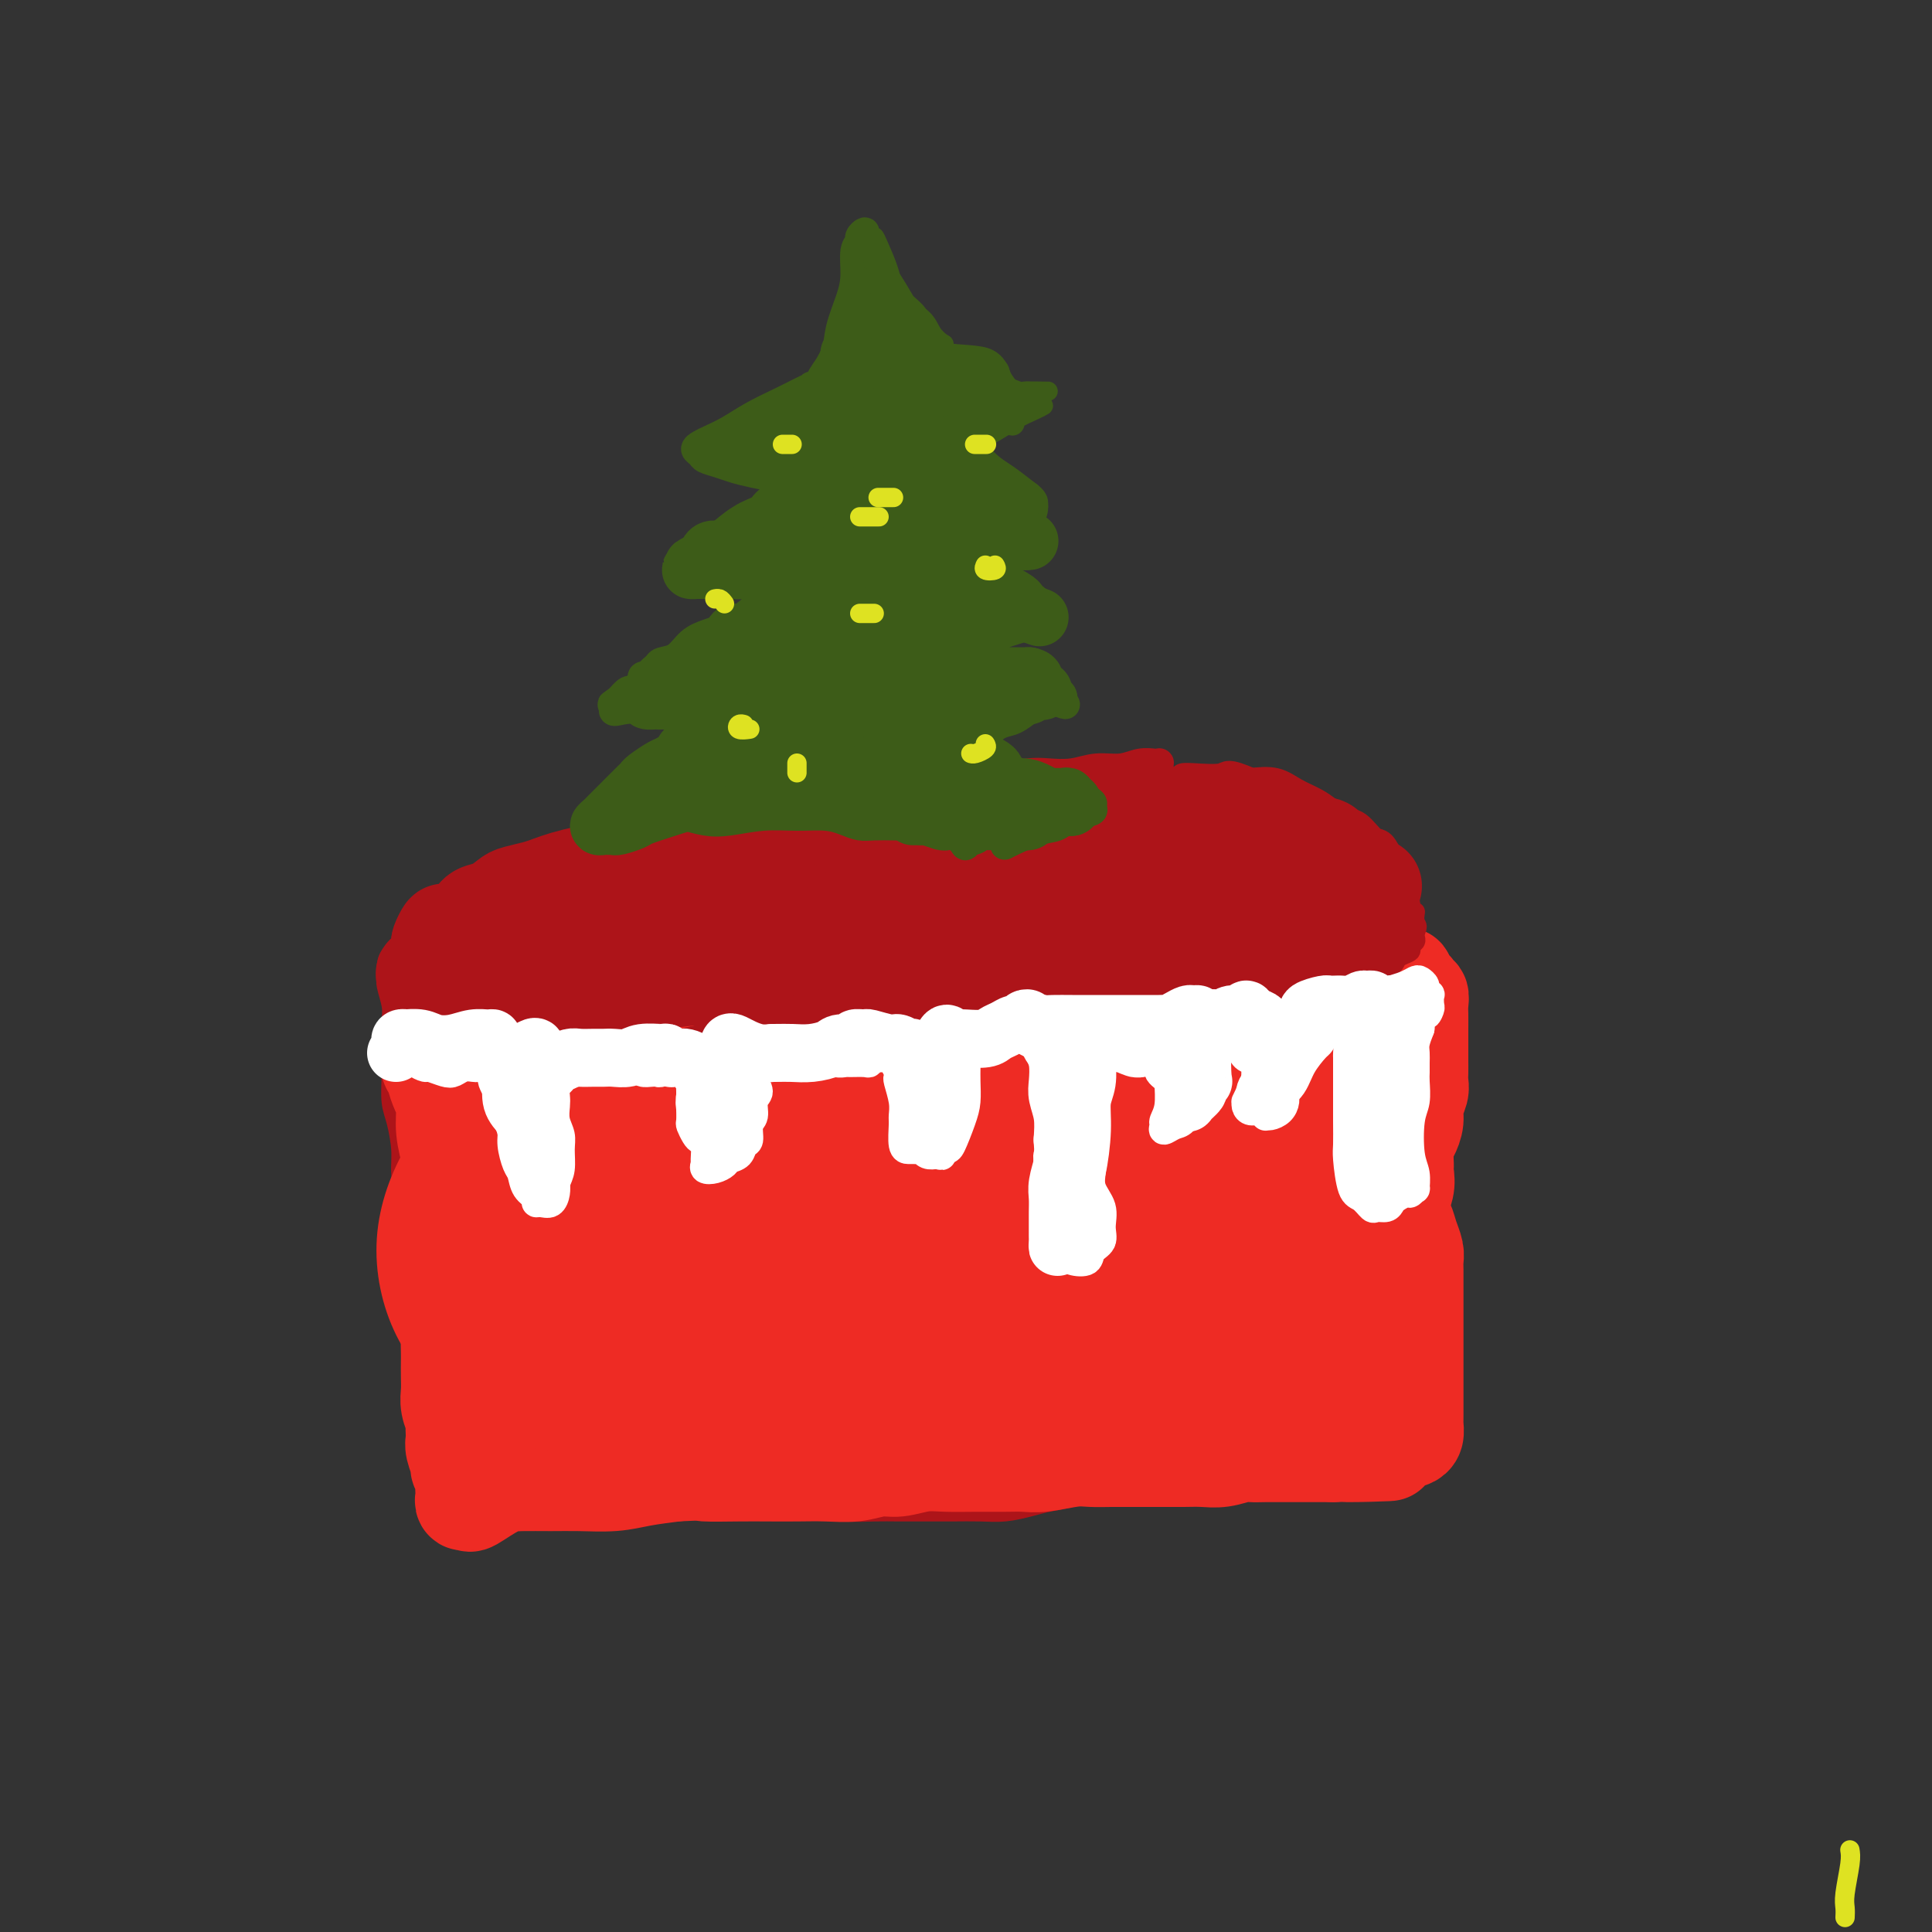<svg viewBox='0 0 400 400' version='1.1' xmlns='http://www.w3.org/2000/svg' xmlns:xlink='http://www.w3.org/1999/xlink'><rect x="0" y="0" width="400" height="400" fill="#333333" stroke="none"/><g fill='none' stroke='#AD1419' stroke-width='6' stroke-linecap='round' stroke-linejoin='round'><path d='M240,160c0.003,-0.310 0.007,-0.620 0,-1c-0.007,-0.380 -0.023,-0.830 0,-1c0.023,-0.170 0.086,-0.061 0,0c-0.086,0.061 -0.321,0.073 -1,0c-0.679,-0.073 -1.802,-0.229 -3,0c-1.198,0.229 -2.471,0.845 -4,1c-1.529,0.155 -3.312,-0.152 -5,0c-1.688,0.152 -3.279,0.763 -5,1c-1.721,0.237 -3.571,0.101 -5,0c-1.429,-0.101 -2.436,-0.167 -4,0c-1.564,0.167 -3.686,0.569 -6,1c-2.314,0.431 -4.820,0.893 -7,1c-2.180,0.107 -4.035,-0.139 -6,0c-1.965,0.139 -4.042,0.663 -6,1c-1.958,0.337 -3.797,0.488 -6,1c-2.203,0.512 -4.768,1.385 -7,2c-2.232,0.615 -4.129,0.972 -6,1c-1.871,0.028 -3.715,-0.273 -6,0c-2.285,0.273 -5.012,1.120 -7,2c-1.988,0.880 -3.237,1.794 -5,2c-1.763,0.206 -4.038,-0.296 -6,0c-1.962,0.296 -3.610,1.391 -5,2c-1.390,0.609 -2.523,0.731 -4,1c-1.477,0.269 -3.298,0.686 -5,1c-1.702,0.314 -3.286,0.526 -5,1c-1.714,0.474 -3.558,1.211 -5,2c-1.442,0.789 -2.483,1.628 -4,2c-1.517,0.372 -3.510,0.275 -5,1c-1.490,0.725 -2.478,2.272 -4,3c-1.522,0.728 -3.578,0.637 -5,1c-1.422,0.363 -2.211,1.182 -3,2'/><path d='M100,187c-4.748,2.136 -3.619,1.976 -4,2c-0.381,0.024 -2.271,0.232 -4,1c-1.729,0.768 -3.298,2.097 -4,3c-0.702,0.903 -0.537,1.380 -1,2c-0.463,0.620 -1.555,1.385 -2,2c-0.445,0.615 -0.245,1.082 0,2c0.245,0.918 0.533,2.288 1,3c0.467,0.712 1.114,0.765 2,1c0.886,0.235 2.013,0.651 3,1c0.987,0.349 1.835,0.629 3,1c1.165,0.371 2.648,0.831 4,1c1.352,0.169 2.573,0.046 4,0c1.427,-0.046 3.061,-0.015 5,0c1.939,0.015 4.183,0.015 6,0c1.817,-0.015 3.207,-0.046 5,0c1.793,0.046 3.987,0.170 6,0c2.013,-0.170 3.843,-0.633 6,-1c2.157,-0.367 4.640,-0.637 7,-1c2.360,-0.363 4.595,-0.819 7,-1c2.405,-0.181 4.980,-0.087 7,0c2.020,0.087 3.487,0.167 6,0c2.513,-0.167 6.074,-0.580 9,-1c2.926,-0.420 5.219,-0.848 8,-1c2.781,-0.152 6.050,-0.027 8,0c1.950,0.027 2.580,-0.045 4,0c1.420,0.045 3.632,0.208 6,0c2.368,-0.208 4.894,-0.788 7,-1c2.106,-0.212 3.791,-0.057 6,0c2.209,0.057 4.941,0.015 7,0c2.059,-0.015 3.445,-0.004 5,0c1.555,0.004 3.277,0.002 5,0'/><path d='M222,200c15.839,-1.167 6.435,-1.083 4,-1c-2.435,0.083 2.098,0.166 5,0c2.902,-0.166 4.172,-0.579 6,-1c1.828,-0.421 4.215,-0.849 6,-1c1.785,-0.151 2.970,-0.026 4,0c1.030,0.026 1.906,-0.049 3,0c1.094,0.049 2.406,0.221 4,0c1.594,-0.221 3.468,-0.834 5,-1c1.532,-0.166 2.720,0.114 4,0c1.280,-0.114 2.650,-0.621 4,-1c1.350,-0.379 2.678,-0.630 4,-1c1.322,-0.370 2.638,-0.857 4,-1c1.362,-0.143 2.771,0.060 4,0c1.229,-0.060 2.280,-0.382 3,-1c0.720,-0.618 1.111,-1.530 2,-2c0.889,-0.470 2.276,-0.496 3,-1c0.724,-0.504 0.784,-1.486 1,-2c0.216,-0.514 0.588,-0.559 1,-1c0.412,-0.441 0.864,-1.278 1,-2c0.136,-0.722 -0.046,-1.329 0,-2c0.046,-0.671 0.319,-1.406 0,-2c-0.319,-0.594 -1.229,-1.047 -2,-2c-0.771,-0.953 -1.403,-2.405 -2,-3c-0.597,-0.595 -1.159,-0.334 -2,-1c-0.841,-0.666 -1.961,-2.261 -3,-3c-1.039,-0.739 -1.999,-0.622 -3,-1c-1.001,-0.378 -2.045,-1.250 -3,-2c-0.955,-0.750 -1.823,-1.376 -3,-2c-1.177,-0.624 -2.663,-1.245 -4,-2c-1.337,-0.755 -2.525,-1.644 -4,-2c-1.475,-0.356 -3.238,-0.178 -5,0'/><path d='M259,162c-5.204,-2.238 -4.715,-1.332 -6,-1c-1.285,0.332 -4.346,0.089 -6,0c-1.654,-0.089 -1.901,-0.026 -2,0c-0.099,0.026 -0.049,0.013 0,0'/><path d='M84,198c0.196,0.047 0.391,0.094 0,0c-0.391,-0.094 -1.369,-0.328 -2,0c-0.631,0.328 -0.915,1.219 -1,2c-0.085,0.781 0.030,1.454 0,2c-0.030,0.546 -0.204,0.966 0,2c0.204,1.034 0.786,2.682 1,4c0.214,1.318 0.060,2.307 0,4c-0.060,1.693 -0.026,4.090 0,6c0.026,1.910 0.045,3.332 0,5c-0.045,1.668 -0.153,3.583 0,5c0.153,1.417 0.567,2.338 1,4c0.433,1.662 0.886,4.065 1,6c0.114,1.935 -0.110,3.401 0,5c0.110,1.599 0.555,3.330 1,5c0.445,1.670 0.890,3.279 1,5c0.110,1.721 -0.115,3.554 0,5c0.115,1.446 0.569,2.505 1,4c0.431,1.495 0.837,3.427 1,5c0.163,1.573 0.082,2.787 0,4c-0.082,1.213 -0.167,2.425 0,4c0.167,1.575 0.584,3.513 1,5c0.416,1.487 0.830,2.521 1,4c0.170,1.479 0.097,3.401 0,5c-0.097,1.599 -0.218,2.876 0,4c0.218,1.124 0.775,2.097 1,3c0.225,0.903 0.117,1.737 0,3c-0.117,1.263 -0.242,2.954 0,4c0.242,1.046 0.852,1.446 1,2c0.148,0.554 -0.167,1.262 0,2c0.167,0.738 0.814,1.506 1,2c0.186,0.494 -0.090,0.712 0,1c0.090,0.288 0.545,0.644 1,1'/><path d='M94,311c2.403,12.901 2.409,3.654 3,0c0.591,-3.654 1.766,-1.715 3,-1c1.234,0.715 2.527,0.206 4,0c1.473,-0.206 3.127,-0.108 5,0c1.873,0.108 3.965,0.226 6,0c2.035,-0.226 4.012,-0.796 6,-1c1.988,-0.204 3.986,-0.041 6,0c2.014,0.041 4.043,-0.039 6,0c1.957,0.039 3.842,0.195 6,0c2.158,-0.195 4.589,-0.743 7,-1c2.411,-0.257 4.804,-0.223 7,0c2.196,0.223 4.197,0.634 6,1c1.803,0.366 3.409,0.687 5,1c1.591,0.313 3.169,0.620 5,1c1.831,0.380 3.916,0.834 6,1c2.084,0.166 4.167,0.044 6,0c1.833,-0.044 3.416,-0.011 5,0c1.584,0.011 3.169,0.000 5,0c1.831,-0.000 3.909,0.011 6,0c2.091,-0.011 4.193,-0.044 6,0c1.807,0.044 3.317,0.166 5,0c1.683,-0.166 3.540,-0.619 5,-1c1.460,-0.381 2.523,-0.690 4,-1c1.477,-0.310 3.366,-0.623 5,-1c1.634,-0.377 3.011,-0.819 4,-1c0.989,-0.181 1.590,-0.101 3,0c1.410,0.101 3.629,0.223 5,0c1.371,-0.223 1.893,-0.792 3,-1c1.107,-0.208 2.798,-0.056 4,0c1.202,0.056 1.915,0.016 3,0c1.085,-0.016 2.543,-0.008 4,0'/><path d='M248,307c6.949,-1.017 4.322,-1.060 4,-1c-0.322,0.060 1.659,0.223 3,0c1.341,-0.223 2.040,-0.830 3,-1c0.960,-0.170 2.181,0.098 3,0c0.819,-0.098 1.236,-0.562 2,-1c0.764,-0.438 1.876,-0.850 3,-1c1.124,-0.150 2.259,-0.039 3,0c0.741,0.039 1.088,0.008 2,0c0.912,-0.008 2.388,0.009 3,0c0.612,-0.009 0.361,-0.045 1,0c0.639,0.045 2.168,0.169 3,0c0.832,-0.169 0.967,-0.633 2,-1c1.033,-0.367 2.963,-0.638 4,-1c1.037,-0.362 1.182,-0.814 2,-1c0.818,-0.186 2.310,-0.106 3,0c0.690,0.106 0.577,0.239 1,0c0.423,-0.239 1.382,-0.851 2,-1c0.618,-0.149 0.897,0.163 1,0c0.103,-0.163 0.032,-0.801 0,-1c-0.032,-0.199 -0.024,0.042 0,0c0.024,-0.042 0.063,-0.366 0,-1c-0.063,-0.634 -0.227,-1.577 0,-2c0.227,-0.423 0.845,-0.325 1,-1c0.155,-0.675 -0.155,-2.123 0,-3c0.155,-0.877 0.774,-1.182 1,-2c0.226,-0.818 0.061,-2.147 0,-3c-0.061,-0.853 -0.016,-1.229 0,-2c0.016,-0.771 0.004,-1.938 0,-3c-0.004,-1.062 -0.001,-2.018 0,-3c0.001,-0.982 0.001,-1.991 0,-3'/><path d='M295,275c0.464,-4.189 0.124,-2.661 0,-3c-0.124,-0.339 -0.033,-2.545 0,-4c0.033,-1.455 0.009,-2.160 0,-3c-0.009,-0.840 -0.002,-1.814 0,-3c0.002,-1.186 0.001,-2.585 0,-4c-0.001,-1.415 -0.000,-2.848 0,-4c0.000,-1.152 0.000,-2.023 0,-3c-0.000,-0.977 -0.000,-2.059 0,-3c0.000,-0.941 0.001,-1.740 0,-3c-0.001,-1.260 -0.004,-2.981 0,-4c0.004,-1.019 0.015,-1.337 0,-2c-0.015,-0.663 -0.057,-1.672 0,-3c0.057,-1.328 0.211,-2.975 0,-4c-0.211,-1.025 -0.788,-1.428 -1,-2c-0.212,-0.572 -0.061,-1.312 0,-2c0.061,-0.688 0.030,-1.325 0,-2c-0.030,-0.675 -0.061,-1.389 0,-2c0.061,-0.611 0.212,-1.121 0,-2c-0.212,-0.879 -0.789,-2.128 -1,-3c-0.211,-0.872 -0.057,-1.367 0,-2c0.057,-0.633 0.015,-1.405 0,-2c-0.015,-0.595 -0.004,-1.014 0,-2c0.004,-0.986 0.002,-2.539 0,-3c-0.002,-0.461 -0.005,0.171 0,0c0.005,-0.171 0.016,-1.145 0,-2c-0.016,-0.855 -0.061,-1.590 0,-2c0.061,-0.410 0.226,-0.494 0,-1c-0.226,-0.506 -0.844,-1.435 -1,-2c-0.156,-0.565 0.150,-0.768 0,-1c-0.150,-0.232 -0.757,-0.495 -1,-1c-0.243,-0.505 -0.121,-1.253 0,-2'/><path d='M291,199c-0.619,-12.234 -0.166,-4.818 0,-2c0.166,2.818 0.044,1.037 0,0c-0.044,-1.037 -0.012,-1.329 0,-2c0.012,-0.671 0.003,-1.719 0,-2c-0.003,-0.281 0.000,0.205 0,0c-0.000,-0.205 -0.003,-1.102 0,-2c0.003,-0.898 0.012,-1.799 0,-2c-0.012,-0.201 -0.045,0.296 0,0c0.045,-0.296 0.170,-1.386 0,-2c-0.170,-0.614 -0.633,-0.752 -1,-1c-0.367,-0.248 -0.637,-0.605 -1,-1c-0.363,-0.395 -0.818,-0.827 -1,-1c-0.182,-0.173 -0.091,-0.086 0,0'/></g>
<g fill='none' stroke='#AD1419' stroke-width='20' stroke-linecap='round' stroke-linejoin='round'><path d='M151,186c-1.424,-0.852 -2.849,-1.703 -3,-2c-0.151,-0.297 0.971,-0.038 -1,0c-1.971,0.038 -7.036,-0.143 -10,0c-2.964,0.143 -3.828,0.612 -4,1c-0.172,0.388 0.347,0.695 -1,1c-1.347,0.305 -4.560,0.606 -6,1c-1.440,0.394 -1.107,0.879 -1,1c0.107,0.121 -0.012,-0.124 -1,0c-0.988,0.124 -2.847,0.617 -4,1c-1.153,0.383 -1.602,0.657 -2,1c-0.398,0.343 -0.745,0.753 0,1c0.745,0.247 2.583,0.329 5,0c2.417,-0.329 5.412,-1.069 8,-2c2.588,-0.931 4.768,-2.054 7,-3c2.232,-0.946 4.518,-1.717 6,-2c1.482,-0.283 2.162,-0.079 2,0c-0.162,0.079 -1.167,0.031 -2,0c-0.833,-0.031 -1.495,-0.046 -3,0c-1.505,0.046 -3.853,0.152 -6,0c-2.147,-0.152 -4.093,-0.564 -7,0c-2.907,0.564 -6.775,2.102 -10,3c-3.225,0.898 -5.806,1.156 -8,2c-2.194,0.844 -4.000,2.273 -5,3c-1.000,0.727 -1.194,0.752 -1,1c0.194,0.248 0.775,0.718 2,1c1.225,0.282 3.095,0.377 5,0c1.905,-0.377 3.846,-1.225 6,-2c2.154,-0.775 4.522,-1.475 7,-2c2.478,-0.525 5.067,-0.873 7,-1c1.933,-0.127 3.211,-0.031 3,0c-0.211,0.031 -1.912,-0.002 -4,0c-2.088,0.002 -4.562,0.039 -7,0c-2.438,-0.039 -4.839,-0.154 -7,0c-2.161,0.154 -4.080,0.577 -6,1'/><path d='M110,190c-4.875,0.519 -5.061,1.317 -6,2c-0.939,0.683 -2.630,1.252 -4,2c-1.370,0.748 -2.419,1.674 -3,2c-0.581,0.326 -0.695,0.052 -1,0c-0.305,-0.052 -0.800,0.119 -1,0c-0.200,-0.119 -0.104,-0.529 0,-1c0.104,-0.471 0.216,-1.005 0,-1c-0.216,0.005 -0.759,0.548 -1,1c-0.241,0.452 -0.181,0.811 0,1c0.181,0.189 0.484,0.206 1,0c0.516,-0.206 1.245,-0.636 2,-1c0.755,-0.364 1.535,-0.663 3,-1c1.465,-0.337 3.617,-0.714 6,-1c2.383,-0.286 4.999,-0.483 8,-1c3.001,-0.517 6.387,-1.356 10,-2c3.613,-0.644 7.455,-1.093 11,-2c3.545,-0.907 6.795,-2.270 10,-3c3.205,-0.730 6.367,-0.825 9,-1c2.633,-0.175 4.737,-0.431 7,-1c2.263,-0.569 4.685,-1.453 7,-2c2.315,-0.547 4.523,-0.758 7,-1c2.477,-0.242 5.223,-0.514 7,-1c1.777,-0.486 2.586,-1.187 4,-2c1.414,-0.813 3.434,-1.737 5,-2c1.566,-0.263 2.676,0.137 4,0c1.324,-0.137 2.860,-0.810 4,-1c1.140,-0.190 1.884,0.103 3,0c1.116,-0.103 2.605,-0.601 4,-1c1.395,-0.399 2.698,-0.700 4,-1'/><path d='M210,172c18.353,-3.420 6.736,-0.969 3,0c-3.736,0.969 0.411,0.456 3,0c2.589,-0.456 3.621,-0.854 5,-1c1.379,-0.146 3.106,-0.039 5,0c1.894,0.039 3.957,0.009 6,0c2.043,-0.009 4.067,0.002 6,0c1.933,-0.002 3.773,-0.015 5,0c1.227,0.015 1.839,0.060 3,0c1.161,-0.060 2.869,-0.226 4,0c1.131,0.226 1.683,0.844 3,1c1.317,0.156 3.399,-0.152 5,0c1.601,0.152 2.719,0.762 4,1c1.281,0.238 2.723,0.102 4,0c1.277,-0.102 2.387,-0.172 3,0c0.613,0.172 0.728,0.584 1,1c0.272,0.416 0.699,0.835 1,1c0.301,0.165 0.475,0.076 1,0c0.525,-0.076 1.400,-0.137 2,0c0.600,0.137 0.926,0.474 1,1c0.074,0.526 -0.103,1.241 0,2c0.103,0.759 0.487,1.561 0,2c-0.487,0.439 -1.843,0.514 -3,1c-1.157,0.486 -2.113,1.384 -3,2c-0.887,0.616 -1.706,0.949 -3,1c-1.294,0.051 -3.065,-0.179 -5,0c-1.935,0.179 -4.035,0.766 -6,1c-1.965,0.234 -3.795,0.114 -6,0c-2.205,-0.114 -4.786,-0.223 -7,0c-2.214,0.223 -4.061,0.778 -6,1c-1.939,0.222 -3.969,0.111 -6,0'/><path d='M230,186c-6.836,0.310 -5.926,0.086 -7,0c-1.074,-0.086 -4.132,-0.034 -6,0c-1.868,0.034 -2.547,0.051 -4,0c-1.453,-0.051 -3.682,-0.172 -6,0c-2.318,0.172 -4.727,0.635 -7,1c-2.273,0.365 -4.410,0.633 -7,1c-2.590,0.367 -5.633,0.833 -8,1c-2.367,0.167 -4.057,0.035 -6,0c-1.943,-0.035 -4.139,0.028 -6,0c-1.861,-0.028 -3.385,-0.148 -5,0c-1.615,0.148 -3.319,0.565 -5,1c-1.681,0.435 -3.338,0.890 -5,1c-1.662,0.110 -3.329,-0.125 -5,0c-1.671,0.125 -3.345,0.611 -5,1c-1.655,0.389 -3.290,0.682 -5,1c-1.710,0.318 -3.496,0.659 -5,1c-1.504,0.341 -2.727,0.680 -4,1c-1.273,0.320 -2.598,0.621 -4,1c-1.402,0.379 -2.882,0.836 -4,1c-1.118,0.164 -1.874,0.034 -3,0c-1.126,-0.034 -2.622,0.028 -4,0c-1.378,-0.028 -2.638,-0.148 -4,0c-1.362,0.148 -2.825,0.562 -4,1c-1.175,0.438 -2.063,0.901 -3,1c-0.937,0.099 -1.925,-0.166 -3,0c-1.075,0.166 -2.239,0.762 -3,1c-0.761,0.238 -1.121,0.116 -2,0c-0.879,-0.116 -2.277,-0.227 -3,0c-0.723,0.227 -0.772,0.792 -1,1c-0.228,0.208 -0.637,0.059 -1,0c-0.363,-0.059 -0.682,-0.030 -1,0'/><path d='M94,201c-11.686,1.694 -3.902,-0.072 -1,-1c2.902,-0.928 0.921,-1.018 0,-1c-0.921,0.018 -0.782,0.145 -1,0c-0.218,-0.145 -0.791,-0.562 -1,-1c-0.209,-0.438 -0.052,-0.896 0,-1c0.052,-0.104 -0.000,0.145 0,0c0.000,-0.145 0.052,-0.686 0,-1c-0.052,-0.314 -0.209,-0.403 0,-1c0.209,-0.597 0.782,-1.703 1,-2c0.218,-0.297 0.079,0.215 1,0c0.921,-0.215 2.902,-1.157 4,-2c1.098,-0.843 1.312,-1.588 2,-2c0.688,-0.412 1.850,-0.492 3,-1c1.150,-0.508 2.288,-1.446 3,-2c0.712,-0.554 0.998,-0.726 2,-1c1.002,-0.274 2.720,-0.650 4,-1c1.280,-0.350 2.122,-0.675 3,-1c0.878,-0.325 1.791,-0.650 3,-1c1.209,-0.350 2.714,-0.723 4,-1c1.286,-0.277 2.352,-0.456 4,-1c1.648,-0.544 3.880,-1.452 6,-2c2.120,-0.548 4.130,-0.734 6,-1c1.870,-0.266 3.599,-0.611 5,-1c1.401,-0.389 2.473,-0.821 4,-1c1.527,-0.179 3.509,-0.103 5,0c1.491,0.103 2.491,0.235 4,0c1.509,-0.235 3.528,-0.836 5,-1c1.472,-0.164 2.396,0.110 4,0c1.604,-0.110 3.887,-0.603 6,-1c2.113,-0.397 4.057,-0.699 6,-1'/><path d='M176,172c5.770,-0.686 5.195,-0.902 6,-1c0.805,-0.098 2.990,-0.079 5,0c2.010,0.079 3.846,0.217 6,0c2.154,-0.217 4.628,-0.790 7,-1c2.372,-0.210 4.643,-0.056 7,0c2.357,0.056 4.799,0.014 7,0c2.201,-0.014 4.160,0.000 6,0c1.840,-0.000 3.562,-0.016 6,0c2.438,0.016 5.594,0.063 7,0c1.406,-0.063 1.062,-0.234 2,0c0.938,0.234 3.158,0.875 5,1c1.842,0.125 3.304,-0.266 5,0c1.696,0.266 3.624,1.188 5,2c1.376,0.812 2.199,1.514 3,2c0.801,0.486 1.579,0.756 2,1c0.421,0.244 0.484,0.461 0,1c-0.484,0.539 -1.515,1.398 -3,2c-1.485,0.602 -3.424,0.946 -6,1c-2.576,0.054 -5.789,-0.181 -9,0c-3.211,0.181 -6.420,0.780 -10,1c-3.580,0.220 -7.529,0.062 -11,0c-3.471,-0.062 -6.463,-0.027 -9,0c-2.537,0.027 -4.619,0.045 -7,0c-2.381,-0.045 -5.061,-0.152 -7,0c-1.939,0.152 -3.138,0.562 -4,1c-0.862,0.438 -1.389,0.902 -1,1c0.389,0.098 1.693,-0.170 3,0c1.307,0.170 2.615,0.778 5,1c2.385,0.222 5.845,0.060 8,0c2.155,-0.060 3.003,-0.016 6,0c2.997,0.016 8.142,0.005 12,0c3.858,-0.005 6.429,-0.002 9,0'/><path d='M231,184c8.166,0.309 7.582,0.083 9,0c1.418,-0.083 4.840,-0.023 7,0c2.160,0.023 3.059,0.007 4,0c0.941,-0.007 1.925,-0.006 3,0c1.075,0.006 2.243,0.016 3,0c0.757,-0.016 1.105,-0.057 2,0c0.895,0.057 2.338,0.213 3,0c0.662,-0.213 0.545,-0.793 1,-1c0.455,-0.207 1.484,-0.041 2,0c0.516,0.041 0.520,-0.044 1,0c0.480,0.044 1.437,0.218 2,0c0.563,-0.218 0.732,-0.829 1,-1c0.268,-0.171 0.636,0.098 1,0c0.364,-0.098 0.723,-0.563 1,-1c0.277,-0.437 0.471,-0.845 1,-1c0.529,-0.155 1.392,-0.057 2,0c0.608,0.057 0.962,0.071 1,0c0.038,-0.071 -0.238,-0.229 0,0c0.238,0.229 0.990,0.845 1,1c0.010,0.155 -0.723,-0.152 -1,0c-0.277,0.152 -0.099,0.763 0,1c0.099,0.237 0.118,0.101 0,0c-0.118,-0.101 -0.372,-0.167 -1,0c-0.628,0.167 -1.629,0.566 -3,1c-1.371,0.434 -3.110,0.904 -5,1c-1.890,0.096 -3.929,-0.180 -6,0c-2.071,0.180 -4.173,0.818 -6,1c-1.827,0.182 -3.379,-0.091 -5,0c-1.621,0.091 -3.310,0.545 -5,1'/><path d='M244,186c-5.617,1.094 -4.659,0.828 -6,1c-1.341,0.172 -4.982,0.781 -8,1c-3.018,0.219 -5.413,0.049 -7,0c-1.587,-0.049 -2.367,0.024 -3,0c-0.633,-0.024 -1.120,-0.145 -2,0c-0.880,0.145 -2.153,0.557 -4,1c-1.847,0.443 -4.269,0.917 -6,1c-1.731,0.083 -2.773,-0.225 -4,0c-1.227,0.225 -2.641,0.985 -3,1c-0.359,0.015 0.336,-0.713 1,-1c0.664,-0.287 1.296,-0.132 2,0c0.704,0.132 1.479,0.242 3,0c1.521,-0.242 3.789,-0.834 6,-1c2.211,-0.166 4.365,0.095 7,0c2.635,-0.095 5.750,-0.546 9,-1c3.250,-0.454 6.634,-0.910 9,-1c2.366,-0.090 3.714,0.186 6,0c2.286,-0.186 5.509,-0.835 8,-1c2.491,-0.165 4.251,0.153 6,0c1.749,-0.153 3.486,-0.777 5,-1c1.514,-0.223 2.804,-0.046 4,0c1.196,0.046 2.298,-0.040 3,0c0.702,0.040 1.004,0.207 1,0c-0.004,-0.207 -0.313,-0.787 0,-1c0.313,-0.213 1.249,-0.057 2,0c0.751,0.057 1.318,0.015 2,0c0.682,-0.015 1.481,-0.004 2,0c0.519,0.004 0.760,0.002 1,0'/><path d='M278,184c12.107,-1.083 3.875,-0.290 1,0c-2.875,0.290 -0.394,0.077 1,0c1.394,-0.077 1.701,-0.020 2,0c0.299,0.020 0.589,0.002 1,0c0.411,-0.002 0.944,0.013 1,0c0.056,-0.013 -0.366,-0.055 -1,0c-0.634,0.055 -1.479,0.207 -2,0c-0.521,-0.207 -0.717,-0.774 -1,-1c-0.283,-0.226 -0.651,-0.112 -1,0c-0.349,0.112 -0.677,0.222 -1,0c-0.323,-0.222 -0.641,-0.776 -1,-1c-0.359,-0.224 -0.759,-0.116 -1,0c-0.241,0.116 -0.323,0.242 -1,0c-0.677,-0.242 -1.950,-0.850 -3,-1c-1.050,-0.150 -1.877,0.159 -3,0c-1.123,-0.159 -2.543,-0.787 -4,-1c-1.457,-0.213 -2.950,-0.013 -5,0c-2.050,0.013 -4.657,-0.162 -7,0c-2.343,0.162 -4.422,0.660 -7,1c-2.578,0.340 -5.655,0.522 -9,1c-3.345,0.478 -6.958,1.252 -11,2c-4.042,0.748 -8.511,1.471 -12,2c-3.489,0.529 -5.997,0.866 -7,1c-1.003,0.134 -0.502,0.067 0,0'/></g>
<g fill='none' stroke='#3D5C18' stroke-width='6' stroke-linecap='round' stroke-linejoin='round'><path d='M172,80c-0.438,0.077 -0.875,0.154 -1,0c-0.125,-0.154 0.064,-0.540 0,-1c-0.064,-0.460 -0.381,-0.995 0,-2c0.381,-1.005 1.460,-2.479 2,-4c0.540,-1.521 0.541,-3.090 1,-5c0.459,-1.910 1.376,-4.161 2,-6c0.624,-1.839 0.956,-3.268 1,-5c0.044,-1.732 -0.198,-3.769 0,-5c0.198,-1.231 0.838,-1.658 1,-2c0.162,-0.342 -0.153,-0.599 0,-1c0.153,-0.401 0.773,-0.945 1,-1c0.227,-0.055 0.060,0.379 0,1c-0.060,0.621 -0.012,1.429 0,2c0.012,0.571 -0.012,0.904 0,2c0.012,1.096 0.058,2.955 0,4c-0.058,1.045 -0.222,1.276 0,2c0.222,0.724 0.830,1.942 1,3c0.170,1.058 -0.098,1.957 0,3c0.098,1.043 0.562,2.230 1,3c0.438,0.770 0.850,1.124 1,2c0.150,0.876 0.040,2.276 0,3c-0.040,0.724 -0.008,0.772 0,1c0.008,0.228 -0.009,0.636 0,1c0.009,0.364 0.044,0.685 0,1c-0.044,0.315 -0.166,0.623 0,1c0.166,0.377 0.619,0.822 1,1c0.381,0.178 0.691,0.089 1,0'/><path d='M184,78c1.092,4.607 0.820,1.626 1,0c0.180,-1.626 0.810,-1.896 1,-2c0.190,-0.104 -0.059,-0.042 0,0c0.059,0.042 0.428,0.065 1,0c0.572,-0.065 1.349,-0.217 2,0c0.651,0.217 1.176,0.803 2,1c0.824,0.197 1.947,0.004 3,0c1.053,-0.004 2.036,0.181 3,0c0.964,-0.181 1.908,-0.729 3,-1c1.092,-0.271 2.331,-0.266 3,0c0.669,0.266 0.769,0.793 1,1c0.231,0.207 0.595,0.093 1,0c0.405,-0.093 0.853,-0.165 1,0c0.147,0.165 -0.005,0.568 0,1c0.005,0.432 0.167,0.894 0,1c-0.167,0.106 -0.664,-0.145 -1,0c-0.336,0.145 -0.513,0.685 -1,1c-0.487,0.315 -1.285,0.404 -2,1c-0.715,0.596 -1.347,1.700 -2,2c-0.653,0.300 -1.328,-0.204 -2,0c-0.672,0.204 -1.343,1.115 -2,2c-0.657,0.885 -1.301,1.744 -2,2c-0.699,0.256 -1.453,-0.090 -2,0c-0.547,0.090 -0.886,0.615 -1,1c-0.114,0.385 -0.003,0.628 0,1c0.003,0.372 -0.102,0.873 0,1c0.102,0.127 0.412,-0.120 1,0c0.588,0.120 1.454,0.606 2,1c0.546,0.394 0.773,0.697 1,1'/><path d='M195,92c0.749,1.017 0.622,1.561 1,2c0.378,0.439 1.261,0.774 2,2c0.739,1.226 1.336,3.344 2,5c0.664,1.656 1.397,2.849 2,4c0.603,1.151 1.075,2.258 2,3c0.925,0.742 2.301,1.118 3,2c0.699,0.882 0.719,2.271 1,3c0.281,0.729 0.823,0.799 1,1c0.177,0.201 -0.011,0.533 0,1c0.011,0.467 0.221,1.068 0,1c-0.221,-0.068 -0.874,-0.806 -1,-1c-0.126,-0.194 0.274,0.157 0,0c-0.274,-0.157 -1.222,-0.820 -2,-1c-0.778,-0.180 -1.387,0.125 -2,0c-0.613,-0.125 -1.229,-0.679 -2,-1c-0.771,-0.321 -1.695,-0.409 -3,-1c-1.305,-0.591 -2.991,-1.686 -4,-2c-1.009,-0.314 -1.343,0.154 -2,0c-0.657,-0.154 -1.638,-0.928 -2,-1c-0.362,-0.072 -0.105,0.558 0,1c0.105,0.442 0.058,0.695 0,1c-0.058,0.305 -0.125,0.662 0,1c0.125,0.338 0.444,0.657 1,1c0.556,0.343 1.349,0.711 2,1c0.651,0.289 1.161,0.500 2,1c0.839,0.500 2.008,1.289 3,2c0.992,0.711 1.805,1.345 3,2c1.195,0.655 2.770,1.330 4,2c1.230,0.670 2.115,1.335 3,2'/><path d='M209,123c3.355,1.820 2.742,0.870 3,1c0.258,0.130 1.388,1.341 2,2c0.612,0.659 0.707,0.765 1,1c0.293,0.235 0.786,0.598 1,1c0.214,0.402 0.150,0.842 0,1c-0.150,0.158 -0.384,0.032 -1,0c-0.616,-0.032 -1.612,0.029 -2,0c-0.388,-0.029 -0.166,-0.150 -1,0c-0.834,0.150 -2.724,0.570 -4,1c-1.276,0.430 -1.939,0.871 -3,1c-1.061,0.129 -2.520,-0.054 -4,0c-1.480,0.054 -2.982,0.344 -4,1c-1.018,0.656 -1.553,1.677 -2,2c-0.447,0.323 -0.807,-0.054 -1,0c-0.193,0.054 -0.219,0.538 0,1c0.219,0.462 0.685,0.902 1,1c0.315,0.098 0.480,-0.146 1,0c0.520,0.146 1.395,0.683 2,1c0.605,0.317 0.941,0.414 2,1c1.059,0.586 2.840,1.663 4,2c1.160,0.337 1.698,-0.065 3,0c1.302,0.065 3.369,0.595 5,1c1.631,0.405 2.827,0.683 4,1c1.173,0.317 2.325,0.673 3,1c0.675,0.327 0.874,0.627 1,1c0.126,0.373 0.179,0.821 0,1c-0.179,0.179 -0.589,0.090 -1,0'/><path d='M219,145c3.520,1.716 0.321,0.505 -1,0c-1.321,-0.505 -0.765,-0.305 -1,0c-0.235,0.305 -1.260,0.715 -2,1c-0.740,0.285 -1.196,0.444 -2,1c-0.804,0.556 -1.956,1.507 -3,2c-1.044,0.493 -1.979,0.526 -3,1c-1.021,0.474 -2.128,1.388 -3,2c-0.872,0.612 -1.510,0.923 -2,1c-0.490,0.077 -0.834,-0.081 -1,0c-0.166,0.081 -0.156,0.402 0,1c0.156,0.598 0.456,1.474 1,2c0.544,0.526 1.330,0.704 2,1c0.670,0.296 1.224,0.712 2,1c0.776,0.288 1.775,0.448 3,1c1.225,0.552 2.677,1.496 4,2c1.323,0.504 2.515,0.569 4,1c1.485,0.431 3.261,1.228 5,2c1.739,0.772 3.442,1.520 4,2c0.558,0.480 -0.029,0.691 0,1c0.029,0.309 0.674,0.716 0,1c-0.674,0.284 -2.668,0.444 -4,1c-1.332,0.556 -2.003,1.508 -3,2c-0.997,0.492 -2.319,0.524 -4,1c-1.681,0.476 -3.722,1.397 -5,2c-1.278,0.603 -1.794,0.886 -2,1c-0.206,0.114 -0.103,0.057 0,0'/><path d='M197,88c-0.305,0.339 -0.609,0.678 -1,1c-0.391,0.322 -0.867,0.627 -1,1c-0.133,0.373 0.079,0.813 1,1c0.921,0.187 2.553,0.119 4,1c1.447,0.881 2.710,2.709 4,4c1.290,1.291 2.607,2.044 4,3c1.393,0.956 2.862,2.116 4,3c1.138,0.884 1.946,1.494 2,2c0.054,0.506 -0.645,0.909 -1,1c-0.355,0.091 -0.364,-0.129 -1,0c-0.636,0.129 -1.897,0.609 -3,1c-1.103,0.391 -2.047,0.693 -3,1c-0.953,0.307 -1.915,0.618 -3,1c-1.085,0.382 -2.292,0.834 -3,1c-0.708,0.166 -0.917,0.048 -1,0c-0.083,-0.048 -0.042,-0.024 0,0'/><path d='M169,81c-0.462,-0.404 -0.923,-0.807 -1,-1c-0.077,-0.193 0.231,-0.175 0,0c-0.231,0.175 -1.000,0.509 -2,1c-1.000,0.491 -2.232,1.140 -4,2c-1.768,0.860 -4.072,1.932 -6,3c-1.928,1.068 -3.480,2.131 -5,3c-1.520,0.869 -3.009,1.542 -4,2c-0.991,0.458 -1.486,0.700 -2,1c-0.514,0.300 -1.047,0.658 -1,1c0.047,0.342 0.675,0.669 1,1c0.325,0.331 0.347,0.666 1,1c0.653,0.334 1.939,0.667 3,1c1.061,0.333 1.898,0.666 3,1c1.102,0.334 2.468,0.671 4,1c1.532,0.329 3.230,0.651 5,1c1.770,0.349 3.610,0.725 5,1c1.390,0.275 2.328,0.451 3,1c0.672,0.549 1.079,1.473 1,2c-0.079,0.527 -0.643,0.656 -1,1c-0.357,0.344 -0.507,0.902 -1,1c-0.493,0.098 -1.330,-0.264 -2,0c-0.670,0.264 -1.173,1.155 -2,2c-0.827,0.845 -1.979,1.643 -3,2c-1.021,0.357 -1.913,0.271 -3,1c-1.087,0.729 -2.370,2.273 -3,3c-0.630,0.727 -0.609,0.636 -1,1c-0.391,0.364 -1.196,1.182 -2,2'/><path d='M152,116c-2.676,2.563 -0.866,1.471 0,1c0.866,-0.471 0.786,-0.323 1,0c0.214,0.323 0.721,0.819 1,1c0.279,0.181 0.331,0.048 1,0c0.669,-0.048 1.956,-0.011 3,0c1.044,0.011 1.845,-0.006 3,0c1.155,0.006 2.664,0.034 4,0c1.336,-0.034 2.500,-0.129 4,0c1.500,0.129 3.338,0.482 4,1c0.662,0.518 0.148,1.199 0,2c-0.148,0.801 0.068,1.720 0,2c-0.068,0.280 -0.421,-0.081 -1,0c-0.579,0.081 -1.384,0.602 -2,1c-0.616,0.398 -1.042,0.673 -2,1c-0.958,0.327 -2.448,0.705 -4,1c-1.552,0.295 -3.167,0.506 -5,1c-1.833,0.494 -3.885,1.270 -6,2c-2.115,0.730 -4.293,1.414 -6,2c-1.707,0.586 -2.943,1.074 -4,2c-1.057,0.926 -1.933,2.290 -3,3c-1.067,0.710 -2.323,0.765 -3,1c-0.677,0.235 -0.774,0.651 -1,1c-0.226,0.349 -0.582,0.633 -1,1c-0.418,0.367 -0.900,0.819 -1,1c-0.100,0.181 0.180,0.091 0,0c-0.180,-0.091 -0.821,-0.184 -1,0c-0.179,0.184 0.104,0.643 0,1c-0.104,0.357 -0.595,0.611 -1,1c-0.405,0.389 -0.724,0.912 -1,1c-0.276,0.088 -0.507,-0.261 -1,0c-0.493,0.261 -1.246,1.130 -2,2'/><path d='M128,145c-2.860,2.046 -0.511,0.160 0,0c0.511,-0.160 -0.818,1.407 -1,2c-0.182,0.593 0.782,0.211 2,0c1.218,-0.211 2.691,-0.252 4,0c1.309,0.252 2.455,0.799 4,1c1.545,0.201 3.490,0.058 6,0c2.510,-0.058 5.584,-0.030 8,0c2.416,0.030 4.175,0.061 6,0c1.825,-0.061 3.715,-0.214 5,0c1.285,0.214 1.964,0.796 3,1c1.036,0.204 2.430,0.030 3,0c0.570,-0.030 0.315,0.084 0,0c-0.315,-0.084 -0.692,-0.367 -1,0c-0.308,0.367 -0.549,1.382 -1,2c-0.451,0.618 -1.112,0.837 -2,1c-0.888,0.163 -2.002,0.270 -3,1c-0.998,0.730 -1.880,2.083 -3,3c-1.120,0.917 -2.478,1.397 -4,2c-1.522,0.603 -3.206,1.327 -5,2c-1.794,0.673 -3.696,1.295 -5,2c-1.304,0.705 -2.011,1.494 -3,2c-0.989,0.506 -2.262,0.728 -3,1c-0.738,0.272 -0.941,0.595 -1,1c-0.059,0.405 0.025,0.892 0,1c-0.025,0.108 -0.161,-0.163 0,0c0.161,0.163 0.617,0.761 1,1c0.383,0.239 0.691,0.120 1,0'/><path d='M139,168c0.036,0.687 -0.373,0.903 0,1c0.373,0.097 1.528,0.075 2,0c0.472,-0.075 0.259,-0.202 1,0c0.741,0.202 2.435,0.733 4,1c1.565,0.267 3.003,0.270 5,0c1.997,-0.270 4.555,-0.815 7,-1c2.445,-0.185 4.779,-0.011 7,0c2.221,0.011 4.331,-0.141 6,0c1.669,0.141 2.896,0.574 4,1c1.104,0.426 2.083,0.846 3,1c0.917,0.154 1.771,0.044 3,0c1.229,-0.044 2.833,-0.020 4,0c1.167,0.020 1.895,0.036 3,0c1.105,-0.036 2.585,-0.124 4,0c1.415,0.124 2.765,0.460 4,1c1.235,0.540 2.356,1.283 3,2c0.644,0.717 0.812,1.409 1,1c0.188,-0.409 0.397,-1.918 1,-3c0.603,-1.082 1.601,-1.738 2,-2c0.399,-0.262 0.200,-0.131 0,0'/></g>
<g fill='none' stroke='#3D5C18' stroke-width='28' stroke-linecap='round' stroke-linejoin='round'><path d='M180,139c-0.192,0.422 -0.383,0.845 -1,1c-0.617,0.155 -1.659,0.043 -2,0c-0.341,-0.043 0.018,-0.015 0,0c-0.018,0.015 -0.412,0.018 -1,0c-0.588,-0.018 -1.370,-0.059 -2,0c-0.630,0.059 -1.109,0.216 -2,0c-0.891,-0.216 -2.193,-0.804 -3,-1c-0.807,-0.196 -1.120,-0.000 -2,0c-0.880,0.000 -2.326,-0.195 -3,0c-0.674,0.195 -0.574,0.780 -1,1c-0.426,0.220 -1.377,0.073 -2,0c-0.623,-0.073 -0.919,-0.074 -1,0c-0.081,0.074 0.051,0.224 0,0c-0.051,-0.224 -0.285,-0.822 0,-1c0.285,-0.178 1.090,0.063 2,0c0.910,-0.063 1.924,-0.429 3,-1c1.076,-0.571 2.213,-1.346 4,-2c1.787,-0.654 4.225,-1.187 6,-2c1.775,-0.813 2.888,-1.907 4,-3'/><path d='M179,131c3.463,-2.203 3.121,-3.212 3,-4c-0.121,-0.788 -0.022,-1.355 0,-2c0.022,-0.645 -0.033,-1.369 0,-2c0.033,-0.631 0.152,-1.170 0,-2c-0.152,-0.830 -0.577,-1.951 -1,-3c-0.423,-1.049 -0.845,-2.024 -1,-3c-0.155,-0.976 -0.045,-1.951 0,-3c0.045,-1.049 0.023,-2.170 0,-3c-0.023,-0.830 -0.048,-1.367 0,-2c0.048,-0.633 0.171,-1.361 0,-2c-0.171,-0.639 -0.634,-1.189 -1,-2c-0.366,-0.811 -0.635,-1.884 -1,-3c-0.365,-1.116 -0.827,-2.274 -1,-3c-0.173,-0.726 -0.057,-1.022 0,-1c0.057,0.022 0.057,0.360 0,0c-0.057,-0.360 -0.169,-1.417 0,-2c0.169,-0.583 0.618,-0.692 1,-1c0.382,-0.308 0.696,-0.815 1,-1c0.304,-0.185 0.597,-0.046 1,0c0.403,0.046 0.917,-0.000 1,0c0.083,0.000 -0.265,0.046 0,1c0.265,0.954 1.143,2.815 1,5c-0.143,2.185 -1.306,4.692 -2,7c-0.694,2.308 -0.918,4.416 -1,6c-0.082,1.584 -0.023,2.642 0,3c0.023,0.358 0.009,0.015 0,-1c-0.009,-1.015 -0.013,-2.703 0,-4c0.013,-1.297 0.045,-2.203 0,-4c-0.045,-1.797 -0.166,-4.484 0,-7c0.166,-2.516 0.619,-4.862 1,-7c0.381,-2.138 0.691,-4.069 1,-6'/><path d='M181,85c0.353,-4.894 0.235,-2.628 0,-2c-0.235,0.628 -0.585,-0.380 -1,0c-0.415,0.380 -0.893,2.148 -1,4c-0.107,1.852 0.156,3.787 0,6c-0.156,2.213 -0.733,4.702 -1,7c-0.267,2.298 -0.226,4.404 0,7c0.226,2.596 0.635,5.681 1,9c0.365,3.319 0.686,6.872 1,10c0.314,3.128 0.620,5.831 1,8c0.380,2.169 0.834,3.803 1,5c0.166,1.197 0.045,1.955 0,3c-0.045,1.045 -0.012,2.376 0,3c0.012,0.624 0.004,0.539 0,1c-0.004,0.461 -0.005,1.467 0,2c0.005,0.533 0.016,0.591 0,1c-0.016,0.409 -0.061,1.167 0,2c0.061,0.833 0.226,1.740 0,2c-0.226,0.260 -0.844,-0.126 -1,0c-0.156,0.126 0.150,0.765 0,1c-0.150,0.235 -0.757,0.067 -1,0c-0.243,-0.067 -0.121,-0.034 0,0'/></g>
<g fill='none' stroke='#3D5C18' stroke-width='12' stroke-linecap='round' stroke-linejoin='round'><path d='M171,86c-0.821,0.018 -1.641,0.036 -2,0c-0.359,-0.036 -0.255,-0.126 -1,0c-0.745,0.126 -2.338,0.467 -3,1c-0.662,0.533 -0.393,1.258 -1,2c-0.607,0.742 -2.091,1.503 -3,2c-0.909,0.497 -1.243,0.732 -2,1c-0.757,0.268 -1.936,0.569 -3,1c-1.064,0.431 -2.014,0.992 -2,1c0.014,0.008 0.993,-0.537 2,-1c1.007,-0.463 2.043,-0.845 3,-1c0.957,-0.155 1.835,-0.085 3,0c1.165,0.085 2.615,0.183 4,0c1.385,-0.183 2.703,-0.649 4,-1c1.297,-0.351 2.571,-0.588 4,-1c1.429,-0.412 3.013,-0.997 3,-1c-0.013,-0.003 -1.623,0.578 -3,1c-1.377,0.422 -2.520,0.684 -4,1c-1.480,0.316 -3.298,0.686 -5,1c-1.702,0.314 -3.289,0.574 -5,1c-1.711,0.426 -3.546,1.020 -4,1c-0.454,-0.020 0.473,-0.652 2,-2c1.527,-1.348 3.653,-3.412 6,-5c2.347,-1.588 4.913,-2.699 7,-4c2.087,-1.301 3.693,-2.792 5,-4c1.307,-1.208 2.313,-2.133 3,-3c0.687,-0.867 1.053,-1.676 1,-2c-0.053,-0.324 -0.527,-0.162 -1,0'/><path d='M179,74c3.089,-3.244 -0.688,-1.356 -2,-1c-1.312,0.356 -0.158,-0.822 0,-1c0.158,-0.178 -0.678,0.645 -1,1c-0.322,0.355 -0.129,0.243 0,1c0.129,0.757 0.193,2.383 0,4c-0.193,1.617 -0.644,3.225 -1,5c-0.356,1.775 -0.617,3.718 -1,6c-0.383,2.282 -0.887,4.904 -1,7c-0.113,2.096 0.167,3.665 0,5c-0.167,1.335 -0.780,2.435 -1,3c-0.220,0.565 -0.048,0.596 0,1c0.048,0.404 -0.028,1.180 0,2c0.028,0.820 0.162,1.683 0,2c-0.162,0.317 -0.619,0.088 -1,0c-0.381,-0.088 -0.686,-0.034 -1,0c-0.314,0.034 -0.636,0.049 -1,0c-0.364,-0.049 -0.771,-0.163 -1,0c-0.229,0.163 -0.280,0.603 -1,1c-0.720,0.397 -2.109,0.751 -3,1c-0.891,0.249 -1.285,0.393 -2,1c-0.715,0.607 -1.753,1.676 -3,2c-1.247,0.324 -2.705,-0.097 -4,0c-1.295,0.097 -2.427,0.711 -3,1c-0.573,0.289 -0.587,0.253 -1,0c-0.413,-0.253 -1.227,-0.722 -2,-1c-0.773,-0.278 -1.507,-0.365 -2,0c-0.493,0.365 -0.747,1.183 -1,2'/><path d='M146,116c-4.286,1.592 -2.002,1.072 -1,1c1.002,-0.072 0.723,0.305 1,0c0.277,-0.305 1.110,-1.292 2,-2c0.890,-0.708 1.839,-1.139 3,-2c1.161,-0.861 2.536,-2.154 4,-3c1.464,-0.846 3.016,-1.246 5,-2c1.984,-0.754 4.400,-1.863 6,-3c1.600,-1.137 2.383,-2.302 3,-3c0.617,-0.698 1.066,-0.930 1,-1c-0.066,-0.070 -0.648,0.023 -1,0c-0.352,-0.023 -0.475,-0.161 -1,0c-0.525,0.161 -1.454,0.619 -2,1c-0.546,0.381 -0.711,0.683 -1,1c-0.289,0.317 -0.703,0.650 -1,1c-0.297,0.350 -0.478,0.717 -1,1c-0.522,0.283 -1.384,0.482 -2,1c-0.616,0.518 -0.985,1.356 -2,2c-1.015,0.644 -2.677,1.093 -4,2c-1.323,0.907 -2.308,2.271 -3,3c-0.692,0.729 -1.090,0.822 -2,1c-0.910,0.178 -2.333,0.440 -3,1c-0.667,0.560 -0.578,1.418 -1,2c-0.422,0.582 -1.353,0.888 -2,1c-0.647,0.112 -1.008,0.030 -1,0c0.008,-0.030 0.387,-0.008 1,0c0.613,0.008 1.461,0.002 2,0c0.539,-0.002 0.770,-0.001 1,0'/><path d='M147,118c0.843,0.003 1.449,0.011 2,0c0.551,-0.011 1.046,-0.041 2,0c0.954,0.041 2.367,0.154 4,0c1.633,-0.154 3.486,-0.573 5,-1c1.514,-0.427 2.690,-0.860 4,-1c1.310,-0.140 2.753,0.014 4,0c1.247,-0.014 2.296,-0.196 3,0c0.704,0.196 1.063,0.771 1,1c-0.063,0.229 -0.549,0.113 -1,0c-0.451,-0.113 -0.867,-0.224 -1,0c-0.133,0.224 0.018,0.781 0,1c-0.018,0.219 -0.203,0.099 0,0c0.203,-0.099 0.796,-0.178 1,0c0.204,0.178 0.019,0.614 0,1c-0.019,0.386 0.130,0.722 0,1c-0.130,0.278 -0.537,0.497 -1,1c-0.463,0.503 -0.981,1.292 -2,2c-1.019,0.708 -2.539,1.337 -4,2c-1.461,0.663 -2.862,1.360 -4,2c-1.138,0.640 -2.013,1.222 -3,2c-0.987,0.778 -2.085,1.751 -3,2c-0.915,0.249 -1.649,-0.228 -2,0c-0.351,0.228 -0.321,1.160 -1,2c-0.679,0.840 -2.066,1.587 -3,2c-0.934,0.413 -1.415,0.492 -2,1c-0.585,0.508 -1.273,1.444 -2,2c-0.727,0.556 -1.493,0.730 -2,1c-0.507,0.270 -0.753,0.635 -1,1'/><path d='M141,140c-4.522,2.599 -2.328,0.595 -2,0c0.328,-0.595 -1.211,0.219 -2,1c-0.789,0.781 -0.827,1.531 -1,2c-0.173,0.469 -0.482,0.659 -1,1c-0.518,0.341 -1.244,0.835 -1,1c0.244,0.165 1.459,0.003 2,0c0.541,-0.003 0.409,0.154 1,0c0.591,-0.154 1.904,-0.619 3,-1c1.096,-0.381 1.974,-0.676 3,-1c1.026,-0.324 2.199,-0.675 4,-1c1.801,-0.325 4.230,-0.624 6,-1c1.770,-0.376 2.882,-0.830 4,-1c1.118,-0.170 2.243,-0.057 3,0c0.757,0.057 1.146,0.057 1,0c-0.146,-0.057 -0.826,-0.170 -1,0c-0.174,0.170 0.157,0.622 0,1c-0.157,0.378 -0.800,0.681 -1,1c-0.200,0.319 0.045,0.653 0,1c-0.045,0.347 -0.381,0.706 -1,1c-0.619,0.294 -1.520,0.521 -2,1c-0.480,0.479 -0.538,1.209 -1,2c-0.462,0.791 -1.327,1.641 -2,2c-0.673,0.359 -1.153,0.226 -2,1c-0.847,0.774 -2.062,2.455 -3,3c-0.938,0.545 -1.599,-0.046 -2,0c-0.401,0.046 -0.543,0.727 -1,1c-0.457,0.273 -1.228,0.136 -2,0'/><path d='M143,154c-2.695,2.506 -0.932,1.771 -1,2c-0.068,0.229 -1.968,1.423 -3,2c-1.032,0.577 -1.196,0.538 -2,1c-0.804,0.462 -2.248,1.424 -3,2c-0.752,0.576 -0.813,0.765 -1,1c-0.187,0.235 -0.502,0.515 -1,1c-0.498,0.485 -1.180,1.176 -2,2c-0.820,0.824 -1.780,1.780 -2,2c-0.220,0.220 0.298,-0.295 0,0c-0.298,0.295 -1.412,1.400 -2,2c-0.588,0.600 -0.652,0.697 -1,1c-0.348,0.303 -0.982,0.814 -1,1c-0.018,0.186 0.580,0.047 1,0c0.420,-0.047 0.662,-0.001 1,0c0.338,0.001 0.773,-0.044 1,0c0.227,0.044 0.246,0.177 1,0c0.754,-0.177 2.243,-0.663 3,-1c0.757,-0.337 0.783,-0.525 2,-1c1.217,-0.475 3.626,-1.239 6,-2c2.374,-0.761 4.711,-1.520 7,-2c2.289,-0.480 4.528,-0.680 7,-1c2.472,-0.320 5.178,-0.760 7,-1c1.822,-0.240 2.761,-0.278 4,0c1.239,0.278 2.778,0.874 4,1c1.222,0.126 2.129,-0.218 3,0c0.871,0.218 1.708,0.996 3,1c1.292,0.004 3.040,-0.768 5,-1c1.960,-0.232 4.131,0.077 6,0c1.869,-0.077 3.434,-0.538 5,-1'/><path d='M190,163c5.551,0.215 4.428,0.751 5,1c0.572,0.249 2.838,0.211 4,0c1.162,-0.211 1.219,-0.594 2,-1c0.781,-0.406 2.286,-0.836 3,-1c0.714,-0.164 0.636,-0.063 0,0c-0.636,0.063 -1.831,0.087 -3,0c-1.169,-0.087 -2.314,-0.286 -4,0c-1.686,0.286 -3.915,1.058 -6,1c-2.085,-0.058 -4.025,-0.944 -6,-1c-1.975,-0.056 -3.983,0.720 -7,0c-3.017,-0.720 -7.042,-2.935 -10,-4c-2.958,-1.065 -4.848,-0.979 -6,-1c-1.152,-0.021 -1.567,-0.149 -2,0c-0.433,0.149 -0.884,0.577 -1,1c-0.116,0.423 0.105,0.842 1,1c0.895,0.158 2.466,0.054 4,0c1.534,-0.054 3.031,-0.057 5,0c1.969,0.057 4.408,0.173 7,0c2.592,-0.173 5.336,-0.636 8,-1c2.664,-0.364 5.248,-0.631 7,-1c1.752,-0.369 2.673,-0.841 3,-1c0.327,-0.159 0.060,-0.005 -1,0c-1.060,0.005 -2.914,-0.140 -5,0c-2.086,0.140 -4.403,0.565 -7,1c-2.597,0.435 -5.473,0.880 -9,1c-3.527,0.120 -7.705,-0.084 -11,0c-3.295,0.084 -5.708,0.455 -7,0c-1.292,-0.455 -1.463,-1.738 -1,-3c0.463,-1.262 1.561,-2.503 3,-4c1.439,-1.497 3.220,-3.248 5,-5'/><path d='M161,146c2.227,-2.947 4.294,-4.314 6,-6c1.706,-1.686 3.052,-3.691 4,-6c0.948,-2.309 1.499,-4.922 2,-7c0.501,-2.078 0.951,-3.620 1,-4c0.049,-0.380 -0.302,0.402 -1,2c-0.698,1.598 -1.744,4.010 -2,6c-0.256,1.990 0.278,3.556 0,6c-0.278,2.444 -1.367,5.766 -1,8c0.367,2.234 2.190,3.381 3,4c0.810,0.619 0.608,0.712 1,0c0.392,-0.712 1.378,-2.228 2,-4c0.622,-1.772 0.881,-3.800 1,-6c0.119,-2.200 0.098,-4.573 0,-8c-0.098,-3.427 -0.273,-7.908 0,-12c0.273,-4.092 0.993,-7.793 2,-11c1.007,-3.207 2.301,-5.918 3,-8c0.699,-2.082 0.804,-3.535 1,-4c0.196,-0.465 0.484,0.057 1,0c0.516,-0.057 1.260,-0.692 2,-1c0.740,-0.308 1.477,-0.289 2,0c0.523,0.289 0.832,0.850 1,1c0.168,0.150 0.196,-0.109 0,0c-0.196,0.109 -0.616,0.587 -1,0c-0.384,-0.587 -0.733,-2.237 -1,-3c-0.267,-0.763 -0.453,-0.637 -1,-1c-0.547,-0.363 -1.455,-1.213 -2,-2c-0.545,-0.787 -0.727,-1.511 -1,-2c-0.273,-0.489 -0.636,-0.745 -1,-1'/><path d='M182,87c-1.177,-1.345 -0.620,-0.206 0,0c0.620,0.206 1.303,-0.519 2,-1c0.697,-0.481 1.409,-0.717 2,-1c0.591,-0.283 1.061,-0.615 2,-1c0.939,-0.385 2.346,-0.825 3,-1c0.654,-0.175 0.556,-0.085 1,0c0.444,0.085 1.429,0.166 2,0c0.571,-0.166 0.727,-0.578 1,-1c0.273,-0.422 0.665,-0.854 1,-1c0.335,-0.146 0.615,-0.004 1,0c0.385,0.004 0.876,-0.128 1,0c0.124,0.128 -0.120,0.518 0,1c0.120,0.482 0.604,1.056 1,1c0.396,-0.056 0.704,-0.743 1,-1c0.296,-0.257 0.578,-0.083 1,0c0.422,0.083 0.982,0.074 1,0c0.018,-0.074 -0.505,-0.213 -1,0c-0.495,0.213 -0.961,0.777 -1,1c-0.039,0.223 0.348,0.105 0,0c-0.348,-0.105 -1.431,-0.197 -2,0c-0.569,0.197 -0.625,0.683 -1,1c-0.375,0.317 -1.071,0.466 -2,1c-0.929,0.534 -2.091,1.452 -3,2c-0.909,0.548 -1.564,0.724 -2,1c-0.436,0.276 -0.653,0.651 -1,1c-0.347,0.349 -0.824,0.671 -1,1c-0.176,0.329 -0.050,0.665 0,1c0.050,0.335 0.025,0.667 0,1'/><path d='M188,92c-2.212,1.495 -0.742,0.234 0,0c0.742,-0.234 0.756,0.560 1,1c0.244,0.440 0.718,0.527 1,1c0.282,0.473 0.372,1.332 1,2c0.628,0.668 1.793,1.145 3,2c1.207,0.855 2.455,2.089 4,3c1.545,0.911 3.386,1.498 5,2c1.614,0.502 2.999,0.919 4,1c1.001,0.081 1.616,-0.174 2,0c0.384,0.174 0.538,0.779 1,1c0.462,0.221 1.234,0.060 1,0c-0.234,-0.060 -1.472,-0.019 -2,0c-0.528,0.019 -0.346,0.015 -1,0c-0.654,-0.015 -2.145,-0.043 -3,0c-0.855,0.043 -1.073,0.155 -2,0c-0.927,-0.155 -2.564,-0.577 -4,-1c-1.436,-0.423 -2.670,-0.846 -4,-1c-1.330,-0.154 -2.755,-0.037 -4,0c-1.245,0.037 -2.310,-0.005 -3,0c-0.690,0.005 -1.004,0.058 -1,0c0.004,-0.058 0.325,-0.226 1,0c0.675,0.226 1.702,0.845 3,1c1.298,0.155 2.867,-0.156 4,0c1.133,0.156 1.831,0.777 3,1c1.169,0.223 2.811,0.048 4,0c1.189,-0.048 1.926,0.031 3,0c1.074,-0.031 2.484,-0.173 3,0c0.516,0.173 0.139,0.662 0,1c-0.139,0.338 -0.040,0.525 0,1c0.040,0.475 0.020,1.237 0,2'/><path d='M208,109c-0.031,0.570 -0.110,-0.005 0,0c0.110,0.005 0.407,0.590 1,1c0.593,0.410 1.481,0.646 2,1c0.519,0.354 0.670,0.827 1,1c0.330,0.173 0.841,0.047 1,0c0.159,-0.047 -0.033,-0.013 0,0c0.033,0.013 0.289,0.006 0,0c-0.289,-0.006 -1.125,-0.013 -2,0c-0.875,0.013 -1.788,0.044 -3,0c-1.212,-0.044 -2.723,-0.163 -4,0c-1.277,0.163 -2.321,0.608 -4,1c-1.679,0.392 -3.992,0.732 -6,1c-2.008,0.268 -3.712,0.464 -5,1c-1.288,0.536 -2.162,1.410 -3,2c-0.838,0.590 -1.640,0.894 -2,1c-0.360,0.106 -0.277,0.014 0,0c0.277,-0.014 0.749,0.052 1,0c0.251,-0.052 0.281,-0.221 1,0c0.719,0.221 2.127,0.832 3,1c0.873,0.168 1.210,-0.109 2,0c0.790,0.109 2.032,0.603 3,1c0.968,0.397 1.663,0.698 3,1c1.337,0.302 3.315,0.605 5,1c1.685,0.395 3.078,0.880 4,1c0.922,0.120 1.374,-0.127 2,0c0.626,0.127 1.425,0.626 2,1c0.575,0.374 0.925,0.622 1,1c0.075,0.378 -0.124,0.885 0,1c0.124,0.115 0.572,-0.161 1,0c0.428,0.161 0.837,0.760 1,1c0.163,0.240 0.082,0.120 0,0'/><path d='M213,127c4.260,1.560 1.409,0.459 0,0c-1.409,-0.459 -1.377,-0.277 -2,0c-0.623,0.277 -1.900,0.648 -3,1c-1.100,0.352 -2.024,0.686 -3,1c-0.976,0.314 -2.005,0.609 -3,1c-0.995,0.391 -1.955,0.879 -3,1c-1.045,0.121 -2.175,-0.126 -3,0c-0.825,0.126 -1.346,0.625 -2,1c-0.654,0.375 -1.443,0.626 -2,1c-0.557,0.374 -0.882,0.871 -1,1c-0.118,0.129 -0.029,-0.110 0,0c0.029,0.110 -0.003,0.568 0,1c0.003,0.432 0.043,0.837 0,1c-0.043,0.163 -0.167,0.085 0,0c0.167,-0.085 0.624,-0.177 1,0c0.376,0.177 0.670,0.622 1,1c0.330,0.378 0.696,0.690 1,1c0.304,0.310 0.545,0.619 1,1c0.455,0.381 1.123,0.834 2,1c0.877,0.166 1.964,0.044 3,0c1.036,-0.044 2.021,-0.012 3,0c0.979,0.012 1.953,0.003 3,0c1.047,-0.003 2.166,-0.001 3,0c0.834,0.001 1.381,0.000 2,0c0.619,-0.000 1.309,-0.000 2,0'/><path d='M213,140c2.426,0.469 0.489,1.643 0,2c-0.489,0.357 0.468,-0.101 1,0c0.532,0.101 0.637,0.763 1,1c0.363,0.237 0.982,0.049 1,0c0.018,-0.049 -0.566,0.042 -1,0c-0.434,-0.042 -0.720,-0.218 -1,0c-0.280,0.218 -0.556,0.831 -1,1c-0.444,0.169 -1.055,-0.106 -2,0c-0.945,0.106 -2.223,0.593 -3,1c-0.777,0.407 -1.053,0.735 -2,1c-0.947,0.265 -2.565,0.466 -4,1c-1.435,0.534 -2.685,1.400 -4,2c-1.315,0.600 -2.693,0.935 -4,1c-1.307,0.065 -2.543,-0.141 -3,0c-0.457,0.141 -0.135,0.629 0,1c0.135,0.371 0.082,0.624 0,1c-0.082,0.376 -0.192,0.874 0,1c0.192,0.126 0.687,-0.121 1,0c0.313,0.121 0.444,0.611 1,1c0.556,0.389 1.539,0.679 2,1c0.461,0.321 0.402,0.674 1,1c0.598,0.326 1.853,0.626 3,1c1.147,0.374 2.185,0.821 3,1c0.815,0.179 1.408,0.089 2,0'/><path d='M204,158c2.466,1.182 2.132,1.636 2,2c-0.132,0.364 -0.062,0.637 0,1c0.062,0.363 0.116,0.814 0,1c-0.116,0.186 -0.404,0.105 0,0c0.404,-0.105 1.499,-0.235 2,0c0.501,0.235 0.410,0.833 1,1c0.590,0.167 1.863,-0.099 3,0c1.137,0.099 2.137,0.561 3,1c0.863,0.439 1.589,0.854 2,1c0.411,0.146 0.506,0.024 1,0c0.494,-0.024 1.387,0.050 2,0c0.613,-0.050 0.946,-0.223 1,0c0.054,0.223 -0.170,0.844 0,1c0.170,0.156 0.733,-0.151 1,0c0.267,0.151 0.236,0.762 0,1c-0.236,0.238 -0.679,0.102 -1,0c-0.321,-0.102 -0.520,-0.172 -1,0c-0.480,0.172 -1.240,0.586 -2,1'/><path d='M218,168c-0.518,0.420 -0.313,-0.031 -1,0c-0.687,0.031 -2.267,0.544 -3,1c-0.733,0.456 -0.620,0.854 -1,1c-0.380,0.146 -1.252,0.039 -2,0c-0.748,-0.039 -1.370,-0.011 -2,0c-0.630,0.011 -1.268,0.007 -2,0c-0.732,-0.007 -1.558,-0.015 -2,0c-0.442,0.015 -0.500,0.053 -1,0c-0.500,-0.053 -1.442,-0.196 -2,0c-0.558,0.196 -0.731,0.732 -1,1c-0.269,0.268 -0.633,0.269 -1,0c-0.367,-0.269 -0.736,-0.808 -1,-1c-0.264,-0.192 -0.424,-0.037 -1,0c-0.576,0.037 -1.569,-0.043 -2,0c-0.431,0.043 -0.301,0.208 -1,0c-0.699,-0.208 -2.226,-0.788 -3,-1c-0.774,-0.212 -0.795,-0.057 -1,0c-0.205,0.057 -0.594,0.015 -1,0c-0.406,-0.015 -0.830,-0.004 -1,0c-0.170,0.004 -0.085,0.002 0,0'/></g>
<g fill='none' stroke='#3D5C18' stroke-width='4' stroke-linecap='round' stroke-linejoin='round'><path d='M186,70c0.001,-0.031 0.002,-0.062 0,0c-0.002,0.062 -0.005,0.218 0,0c0.005,-0.218 0.020,-0.810 0,-1c-0.020,-0.190 -0.074,0.021 0,0c0.074,-0.021 0.278,-0.276 1,0c0.722,0.276 1.963,1.082 3,2c1.037,0.918 1.871,1.948 3,3c1.129,1.052 2.555,2.124 4,3c1.445,0.876 2.910,1.555 4,2c1.090,0.445 1.807,0.657 3,1c1.193,0.343 2.864,0.816 3,1c0.136,0.184 -1.262,0.079 -2,0c-0.738,-0.079 -0.816,-0.131 -1,0c-0.184,0.131 -0.475,0.445 -1,0c-0.525,-0.445 -1.283,-1.650 -2,-2c-0.717,-0.350 -1.393,0.155 -2,0c-0.607,-0.155 -1.145,-0.970 -2,-2c-0.855,-1.030 -2.028,-2.276 -3,-3c-0.972,-0.724 -1.742,-0.926 -3,-1c-1.258,-0.074 -3.004,-0.021 -4,0c-0.996,0.021 -1.242,0.009 -2,0c-0.758,-0.009 -2.027,-0.013 -2,0c0.027,0.013 1.350,0.045 2,0c0.650,-0.045 0.628,-0.167 1,0c0.372,0.167 1.139,0.622 2,1c0.861,0.378 1.818,0.679 3,1c1.182,0.321 2.591,0.660 4,1'/><path d='M195,76c2.774,0.644 3.709,0.754 5,1c1.291,0.246 2.938,0.626 4,1c1.062,0.374 1.538,0.740 2,1c0.462,0.260 0.912,0.413 1,1c0.088,0.587 -0.184,1.608 0,2c0.184,0.392 0.823,0.157 1,0c0.177,-0.157 -0.107,-0.234 0,0c0.107,0.234 0.607,0.780 1,1c0.393,0.220 0.681,0.115 1,0c0.319,-0.115 0.671,-0.241 1,0c0.329,0.241 0.635,0.848 1,1c0.365,0.152 0.788,-0.151 1,0c0.212,0.151 0.211,0.757 0,1c-0.211,0.243 -0.632,0.122 -1,0c-0.368,-0.122 -0.682,-0.244 -1,0c-0.318,0.244 -0.639,0.853 -1,1c-0.361,0.147 -0.760,-0.168 -1,0c-0.240,0.168 -0.320,0.818 -1,1c-0.680,0.182 -1.960,-0.105 -3,0c-1.040,0.105 -1.838,0.603 -3,1c-1.162,0.397 -2.687,0.695 -4,1c-1.313,0.305 -2.415,0.618 -3,1c-0.585,0.382 -0.652,0.834 -1,1c-0.348,0.166 -0.978,0.045 -1,0c-0.022,-0.045 0.565,-0.013 1,0c0.435,0.013 0.717,0.006 1,0'/><path d='M195,91c-2.547,0.903 -0.416,-0.339 1,-1c1.416,-0.661 2.116,-0.741 3,-1c0.884,-0.259 1.950,-0.697 3,-1c1.050,-0.303 2.082,-0.470 3,-1c0.918,-0.530 1.721,-1.424 3,-2c1.279,-0.576 3.033,-0.833 4,-1c0.967,-0.167 1.146,-0.245 1,0c-0.146,0.245 -0.616,0.812 -1,1c-0.384,0.188 -0.683,-0.002 -1,0c-0.317,0.002 -0.651,0.196 -1,0c-0.349,-0.196 -0.713,-0.783 -1,-1c-0.287,-0.217 -0.499,-0.063 -1,0c-0.501,0.063 -1.293,0.034 -2,0c-0.707,-0.034 -1.328,-0.073 -2,0c-0.672,0.073 -1.394,0.257 -2,0c-0.606,-0.257 -1.097,-0.954 -2,-1c-0.903,-0.046 -2.219,0.559 -3,0c-0.781,-0.559 -1.029,-2.281 -2,-3c-0.971,-0.719 -2.665,-0.434 -4,-1c-1.335,-0.566 -2.309,-1.983 -3,-3c-0.691,-1.017 -1.098,-1.636 -2,-2c-0.902,-0.364 -2.297,-0.475 -3,-1c-0.703,-0.525 -0.713,-1.465 -1,-2c-0.287,-0.535 -0.851,-0.664 -1,-1c-0.149,-0.336 0.118,-0.877 0,-1c-0.118,-0.123 -0.619,0.173 -1,0c-0.381,-0.173 -0.641,-0.816 -1,-1c-0.359,-0.184 -0.817,0.090 -1,0c-0.183,-0.090 -0.092,-0.545 0,-1'/><path d='M178,67c-2.801,-2.505 -0.304,-0.769 1,0c1.304,0.769 1.417,0.571 2,1c0.583,0.429 1.638,1.484 3,2c1.362,0.516 3.033,0.494 5,1c1.967,0.506 4.232,1.541 7,2c2.768,0.459 6.040,0.344 8,1c1.960,0.656 2.608,2.085 3,3c0.392,0.915 0.528,1.317 1,2c0.472,0.683 1.279,1.647 2,2c0.721,0.353 1.355,0.095 2,0c0.645,-0.095 1.301,-0.026 2,0c0.699,0.026 1.439,0.008 2,0c0.561,-0.008 0.941,-0.006 1,0c0.059,0.006 -0.203,0.014 -1,0c-0.797,-0.014 -2.130,-0.052 -3,0c-0.870,0.052 -1.278,0.195 -2,0c-0.722,-0.195 -1.756,-0.728 -3,-1c-1.244,-0.272 -2.696,-0.284 -4,-1c-1.304,-0.716 -2.461,-2.138 -4,-3c-1.539,-0.862 -3.462,-1.165 -5,-2c-1.538,-0.835 -2.691,-2.202 -4,-3c-1.309,-0.798 -2.773,-1.028 -4,-1c-1.227,0.028 -2.218,0.315 -3,0c-0.782,-0.315 -1.356,-1.231 -2,-2c-0.644,-0.769 -1.358,-1.392 -2,-2c-0.642,-0.608 -1.211,-1.202 -1,-1c0.211,0.202 1.203,1.201 2,2c0.797,0.799 1.398,1.400 2,2'/><path d='M183,69c0.916,0.591 1.706,0.569 3,1c1.294,0.431 3.093,1.316 5,2c1.907,0.684 3.923,1.168 6,2c2.077,0.832 4.215,2.013 6,3c1.785,0.987 3.218,1.782 4,2c0.782,0.218 0.912,-0.139 1,0c0.088,0.139 0.134,0.773 0,1c-0.134,0.227 -0.447,0.045 -1,0c-0.553,-0.045 -1.347,0.046 -2,0c-0.653,-0.046 -1.165,-0.227 -2,-1c-0.835,-0.773 -1.994,-2.136 -3,-3c-1.006,-0.864 -1.859,-1.228 -3,-2c-1.141,-0.772 -2.569,-1.950 -4,-3c-1.431,-1.050 -2.866,-1.971 -4,-3c-1.134,-1.029 -1.968,-2.164 -3,-3c-1.032,-0.836 -2.262,-1.371 -3,-2c-0.738,-0.629 -0.983,-1.352 -1,-2c-0.017,-0.648 0.192,-1.219 0,-2c-0.192,-0.781 -0.787,-1.770 -1,-2c-0.213,-0.230 -0.043,0.299 0,0c0.043,-0.299 -0.041,-1.427 0,-2c0.041,-0.573 0.207,-0.590 0,-1c-0.207,-0.410 -0.788,-1.214 -1,-2c-0.212,-0.786 -0.054,-1.556 0,-2c0.054,-0.444 0.006,-0.562 0,-1c-0.006,-0.438 0.032,-1.195 0,-1c-0.032,0.195 -0.132,1.341 0,2c0.132,0.659 0.497,0.831 1,2c0.503,1.169 1.144,3.334 2,5c0.856,1.666 1.928,2.833 3,4'/><path d='M186,61c1.969,2.838 3.890,3.933 5,5c1.110,1.067 1.407,2.106 2,3c0.593,0.894 1.480,1.644 2,2c0.520,0.356 0.673,0.319 0,0c-0.673,-0.319 -2.173,-0.922 -3,-2c-0.827,-1.078 -0.982,-2.633 -2,-4c-1.018,-1.367 -2.901,-2.546 -4,-4c-1.099,-1.454 -1.415,-3.183 -2,-5c-0.585,-1.817 -1.437,-3.723 -2,-5c-0.563,-1.277 -0.835,-1.924 -1,-2c-0.165,-0.076 -0.222,0.420 0,1c0.222,0.580 0.725,1.244 1,2c0.275,0.756 0.324,1.605 1,3c0.676,1.395 1.980,3.335 3,5c1.020,1.665 1.757,3.054 3,5c1.243,1.946 2.993,4.450 4,6c1.007,1.550 1.269,2.146 2,3c0.731,0.854 1.929,1.965 2,2c0.071,0.035 -0.985,-1.007 -2,-2c-1.015,-0.993 -1.987,-1.938 -3,-3c-1.013,-1.062 -2.065,-2.241 -3,-4c-0.935,-1.759 -1.751,-4.097 -3,-6c-1.249,-1.903 -2.931,-3.372 -4,-5c-1.069,-1.628 -1.524,-3.416 -2,-4c-0.476,-0.584 -0.974,0.035 -1,0c-0.026,-0.035 0.421,-0.724 1,0c0.579,0.724 1.289,2.862 2,5'/><path d='M182,57c0.637,1.749 1.229,3.620 2,6c0.771,2.380 1.721,5.267 3,8c1.279,2.733 2.889,5.313 4,7c1.111,1.687 1.725,2.483 2,3c0.275,0.517 0.212,0.756 0,1c-0.212,0.244 -0.574,0.494 -1,0c-0.426,-0.494 -0.916,-1.733 -2,-3c-1.084,-1.267 -2.761,-2.563 -4,-4c-1.239,-1.437 -2.040,-3.015 -3,-5c-0.960,-1.985 -2.081,-4.376 -3,-6c-0.919,-1.624 -1.637,-2.481 -2,-3c-0.363,-0.519 -0.372,-0.700 0,0c0.372,0.700 1.124,2.280 2,4c0.876,1.720 1.877,3.578 3,5c1.123,1.422 2.369,2.407 4,4c1.631,1.593 3.646,3.793 6,5c2.354,1.207 5.047,1.423 7,2c1.953,0.577 3.167,1.517 4,2c0.833,0.483 1.284,0.509 2,1c0.716,0.491 1.695,1.448 2,2c0.305,0.552 -0.066,0.698 0,1c0.066,0.302 0.567,0.760 1,1c0.433,0.240 0.797,0.261 1,0c0.203,-0.261 0.246,-0.803 0,-1c-0.246,-0.197 -0.781,-0.050 -1,0c-0.219,0.050 -0.120,0.003 -1,0c-0.880,-0.003 -2.737,0.038 -4,0c-1.263,-0.038 -1.932,-0.154 -3,0c-1.068,0.154 -2.534,0.577 -4,1'/><path d='M197,88c-2.332,0.166 -1.661,0.582 -2,1c-0.339,0.418 -1.689,0.837 -2,1c-0.311,0.163 0.418,0.068 1,0c0.582,-0.068 1.017,-0.111 2,0c0.983,0.111 2.514,0.376 4,0c1.486,-0.376 2.926,-1.393 4,-2c1.074,-0.607 1.781,-0.804 3,-1c1.219,-0.196 2.949,-0.390 4,-1c1.051,-0.610 1.423,-1.637 2,-2c0.577,-0.363 1.357,-0.062 2,0c0.643,0.062 1.147,-0.114 1,0c-0.147,0.114 -0.945,0.517 -2,1c-1.055,0.483 -2.365,1.047 -4,2c-1.635,0.953 -3.594,2.295 -5,3c-1.406,0.705 -2.259,0.773 -3,1c-0.741,0.227 -1.371,0.614 -2,1'/><path d='M200,92c-2.310,1.238 -0.083,0.333 1,0c1.083,-0.333 1.024,-0.095 1,0c-0.024,0.095 -0.012,0.048 0,0'/></g>
<g fill='none' stroke='#EE2B24' stroke-width='20' stroke-linecap='round' stroke-linejoin='round'><path d='M168,238c-0.897,0.007 -1.794,0.014 -3,0c-1.206,-0.014 -2.721,-0.048 -4,0c-1.279,0.048 -2.323,0.177 -4,0c-1.677,-0.177 -3.989,-0.661 -6,-1c-2.011,-0.339 -3.721,-0.532 -6,-1c-2.279,-0.468 -5.126,-1.210 -8,-1c-2.874,0.210 -5.774,1.371 -8,2c-2.226,0.629 -3.776,0.727 -5,1c-1.224,0.273 -2.120,0.720 -2,1c0.120,0.280 1.257,0.394 3,0c1.743,-0.394 4.092,-1.294 7,-2c2.908,-0.706 6.377,-1.218 10,-2c3.623,-0.782 7.402,-1.834 12,-3c4.598,-1.166 10.017,-2.446 14,-4c3.983,-1.554 6.532,-3.383 8,-4c1.468,-0.617 1.854,-0.022 2,0c0.146,0.022 0.050,-0.529 -1,-1c-1.050,-0.471 -3.056,-0.862 -6,-1c-2.944,-0.138 -6.827,-0.022 -11,0c-4.173,0.022 -8.634,-0.051 -13,0c-4.366,0.051 -8.635,0.224 -12,0c-3.365,-0.224 -5.825,-0.847 -7,-1c-1.175,-0.153 -1.064,0.162 -1,0c0.064,-0.162 0.083,-0.803 0,-1c-0.083,-0.197 -0.268,0.048 1,0c1.268,-0.048 3.988,-0.391 7,-1c3.012,-0.609 6.315,-1.484 10,-2c3.685,-0.516 7.751,-0.675 12,-1c4.249,-0.325 8.683,-0.818 12,-1c3.317,-0.182 5.519,-0.052 7,0c1.481,0.052 2.240,0.026 3,0'/><path d='M179,215c8.250,-0.885 3.377,-0.097 1,0c-2.377,0.097 -2.256,-0.496 -3,-1c-0.744,-0.504 -2.351,-0.919 -4,-1c-1.649,-0.081 -3.339,0.172 -5,0c-1.661,-0.172 -3.294,-0.771 -5,-1c-1.706,-0.229 -3.486,-0.090 -5,0c-1.514,0.090 -2.762,0.129 -4,0c-1.238,-0.129 -2.467,-0.428 -4,0c-1.533,0.428 -3.368,1.582 -4,2c-0.632,0.418 -0.059,0.101 0,0c0.059,-0.101 -0.396,0.016 -1,0c-0.604,-0.016 -1.356,-0.163 -2,0c-0.644,0.163 -1.180,0.636 -2,1c-0.820,0.364 -1.924,0.619 -3,1c-1.076,0.381 -2.124,0.887 -3,1c-0.876,0.113 -1.582,-0.166 -2,0c-0.418,0.166 -0.550,0.777 -1,1c-0.450,0.223 -1.219,0.060 -2,0c-0.781,-0.060 -1.575,-0.015 -2,0c-0.425,0.015 -0.481,0.000 -1,0c-0.519,-0.000 -1.500,0.014 -2,0c-0.500,-0.014 -0.518,-0.056 -1,0c-0.482,0.056 -1.427,0.211 -2,0c-0.573,-0.211 -0.772,-0.789 -1,-1c-0.228,-0.211 -0.484,-0.057 -1,0c-0.516,0.057 -1.293,0.015 -2,0c-0.707,-0.015 -1.345,-0.004 -2,0c-0.655,0.004 -1.328,0.002 -2,0'/><path d='M114,217c-3.384,0.088 -2.845,0.808 -3,1c-0.155,0.192 -1.003,-0.145 -2,0c-0.997,0.145 -2.142,0.771 -3,1c-0.858,0.229 -1.430,0.061 -2,0c-0.570,-0.061 -1.137,-0.017 -2,0c-0.863,0.017 -2.023,0.005 -3,0c-0.977,-0.005 -1.770,-0.002 -2,0c-0.230,0.002 0.103,0.004 0,0c-0.103,-0.004 -0.643,-0.015 -1,0c-0.357,0.015 -0.530,0.056 -1,0c-0.470,-0.056 -1.237,-0.208 -2,0c-0.763,0.208 -1.521,0.777 -2,1c-0.479,0.223 -0.679,0.099 -1,0c-0.321,-0.099 -0.763,-0.175 -1,0c-0.237,0.175 -0.270,0.601 0,1c0.270,0.399 0.842,0.772 1,1c0.158,0.228 -0.097,0.310 0,1c0.097,0.690 0.548,1.988 1,3c0.452,1.012 0.906,1.737 1,3c0.094,1.263 -0.171,3.065 0,5c0.171,1.935 0.778,4.005 1,5c0.222,0.995 0.059,0.916 0,2c-0.059,1.084 -0.015,3.333 0,5c0.015,1.667 0.001,2.753 0,4c-0.001,1.247 0.010,2.654 0,4c-0.010,1.346 -0.041,2.632 0,4c0.041,1.368 0.155,2.820 0,4c-0.155,1.180 -0.577,2.090 -1,3'/><path d='M92,265c0.326,7.421 0.140,3.473 0,3c-0.140,-0.473 -0.234,2.530 0,4c0.234,1.470 0.795,1.408 1,2c0.205,0.592 0.055,1.838 0,3c-0.055,1.162 -0.016,2.239 0,3c0.016,0.761 0.008,1.206 0,2c-0.008,0.794 -0.016,1.938 0,3c0.016,1.062 0.057,2.043 0,3c-0.057,0.957 -0.211,1.891 0,3c0.211,1.109 0.788,2.393 1,3c0.212,0.607 0.061,0.538 0,1c-0.061,0.462 -0.031,1.457 0,2c0.031,0.543 0.065,0.636 0,1c-0.065,0.364 -0.228,1.000 0,2c0.228,1.000 0.846,2.366 1,3c0.154,0.634 -0.154,0.537 0,1c0.154,0.463 0.772,1.487 1,2c0.228,0.513 0.065,0.515 0,1c-0.065,0.485 -0.032,1.453 0,2c0.032,0.547 0.062,0.672 0,1c-0.062,0.328 -0.217,0.858 0,1c0.217,0.142 0.804,-0.106 1,0c0.196,0.106 -0.001,0.564 1,0c1.001,-0.564 3.200,-2.150 5,-3c1.800,-0.850 3.199,-0.963 5,-1c1.801,-0.037 4.002,0.001 6,0c1.998,-0.001 3.793,-0.042 6,0c2.207,0.042 4.825,0.165 7,0c2.175,-0.165 3.907,-0.619 6,-1c2.093,-0.381 4.546,-0.691 7,-1'/><path d='M140,305c5.961,-0.309 4.865,-0.083 6,0c1.135,0.083 4.501,0.023 7,0c2.499,-0.023 4.132,-0.010 6,0c1.868,0.010 3.972,0.018 6,0c2.028,-0.018 3.980,-0.061 6,0c2.020,0.061 4.107,0.227 6,0c1.893,-0.227 3.593,-0.845 5,-1c1.407,-0.155 2.522,0.155 4,0c1.478,-0.155 3.319,-0.774 5,-1c1.681,-0.226 3.203,-0.060 5,0c1.797,0.060 3.870,0.012 6,0c2.130,-0.012 4.316,0.011 6,0c1.684,-0.011 2.866,-0.055 4,0c1.134,0.055 2.221,0.211 4,0c1.779,-0.211 4.251,-0.789 6,-1c1.749,-0.211 2.774,-0.057 4,0c1.226,0.057 2.652,0.015 4,0c1.348,-0.015 2.618,-0.004 4,0c1.382,0.004 2.875,0.002 4,0c1.125,-0.002 1.881,-0.004 3,0c1.119,0.004 2.603,0.015 4,0c1.397,-0.015 2.709,-0.057 4,0c1.291,0.057 2.560,0.211 4,0c1.440,-0.211 3.050,-0.789 4,-1c0.950,-0.211 1.240,-0.057 2,0c0.760,0.057 1.990,0.015 3,0c1.010,-0.015 1.801,-0.004 3,0c1.199,0.004 2.806,0.001 4,0c1.194,-0.001 1.975,-0.000 3,0c1.025,0.000 2.293,0.000 3,0c0.707,-0.000 0.854,-0.000 1,0'/><path d='M276,301c21.563,-0.559 7.470,0.042 3,0c-4.470,-0.042 0.681,-0.728 3,-1c2.319,-0.272 1.805,-0.129 2,0c0.195,0.129 1.099,0.245 2,0c0.901,-0.245 1.799,-0.850 2,-1c0.201,-0.150 -0.296,0.154 0,0c0.296,-0.154 1.386,-0.766 2,-1c0.614,-0.234 0.753,-0.090 1,0c0.247,0.090 0.602,0.127 1,0c0.398,-0.127 0.839,-0.419 1,-1c0.161,-0.581 0.043,-1.453 0,-2c-0.043,-0.547 -0.012,-0.769 0,-1c0.012,-0.231 0.003,-0.470 0,-1c-0.003,-0.530 -0.001,-1.352 0,-2c0.001,-0.648 0.000,-1.122 0,-2c-0.000,-0.878 -0.000,-2.160 0,-3c0.000,-0.840 0.000,-1.239 0,-2c-0.000,-0.761 0.000,-1.884 0,-3c-0.000,-1.116 -0.000,-2.226 0,-3c0.000,-0.774 0.000,-1.212 0,-2c-0.000,-0.788 -0.000,-1.926 0,-3c0.000,-1.074 0.001,-2.083 0,-3c-0.001,-0.917 -0.003,-1.743 0,-3c0.003,-1.257 0.012,-2.945 0,-4c-0.012,-1.055 -0.047,-1.478 0,-2c0.047,-0.522 0.174,-1.144 0,-2c-0.174,-0.856 -0.649,-1.948 -1,-3c-0.351,-1.052 -0.579,-2.066 -1,-3c-0.421,-0.934 -1.037,-1.790 -1,-3c0.037,-1.210 0.725,-2.774 1,-4c0.275,-1.226 0.138,-2.113 0,-3'/><path d='M291,243c-0.298,-8.663 -0.042,-3.321 0,-2c0.042,1.321 -0.128,-1.379 0,-3c0.128,-1.621 0.556,-2.164 1,-3c0.444,-0.836 0.904,-1.967 1,-3c0.096,-1.033 -0.170,-1.968 0,-3c0.170,-1.032 0.778,-2.159 1,-3c0.222,-0.841 0.060,-1.394 0,-2c-0.060,-0.606 -0.016,-1.265 0,-2c0.016,-0.735 0.004,-1.547 0,-2c-0.004,-0.453 -0.001,-0.548 0,-1c0.001,-0.452 0.000,-1.261 0,-2c-0.000,-0.739 0.001,-1.407 0,-2c-0.001,-0.593 -0.004,-1.111 0,-2c0.004,-0.889 0.016,-2.150 0,-3c-0.016,-0.850 -0.060,-1.288 0,-2c0.060,-0.712 0.222,-1.696 0,-2c-0.222,-0.304 -0.829,0.072 -1,0c-0.171,-0.072 0.095,-0.594 0,-1c-0.095,-0.406 -0.550,-0.697 -1,-1c-0.450,-0.303 -0.894,-0.617 -1,-1c-0.106,-0.383 0.128,-0.836 0,-1c-0.128,-0.164 -0.617,-0.038 -1,0c-0.383,0.038 -0.659,-0.010 -1,0c-0.341,0.010 -0.746,0.080 -1,0c-0.254,-0.080 -0.358,-0.308 -1,0c-0.642,0.308 -1.821,1.154 -3,2'/><path d='M284,204c-1.460,0.472 -2.109,0.651 -3,1c-0.891,0.349 -2.022,0.867 -3,1c-0.978,0.133 -1.801,-0.118 -3,0c-1.199,0.118 -2.774,0.606 -4,1c-1.226,0.394 -2.105,0.693 -3,1c-0.895,0.307 -1.807,0.621 -3,1c-1.193,0.379 -2.668,0.821 -4,1c-1.332,0.179 -2.523,0.093 -4,0c-1.477,-0.093 -3.241,-0.193 -5,0c-1.759,0.193 -3.511,0.677 -5,1c-1.489,0.323 -2.713,0.483 -4,1c-1.287,0.517 -2.636,1.392 -4,2c-1.364,0.608 -2.741,0.951 -4,1c-1.259,0.049 -2.398,-0.194 -4,0c-1.602,0.194 -3.667,0.826 -5,1c-1.333,0.174 -1.936,-0.111 -3,0c-1.064,0.111 -2.591,0.618 -4,1c-1.409,0.382 -2.701,0.637 -4,1c-1.299,0.363 -2.604,0.832 -4,1c-1.396,0.168 -2.883,0.034 -4,0c-1.117,-0.034 -1.866,0.033 -3,0c-1.134,-0.033 -2.654,-0.167 -4,0c-1.346,0.167 -2.517,0.633 -4,1c-1.483,0.367 -3.276,0.634 -5,1c-1.724,0.366 -3.377,0.829 -5,1c-1.623,0.171 -3.216,0.049 -5,0c-1.784,-0.049 -3.760,-0.024 -5,0c-1.240,0.024 -1.745,0.048 -3,0c-1.255,-0.048 -3.261,-0.167 -5,0c-1.739,0.167 -3.211,0.619 -5,1c-1.789,0.381 -3.894,0.690 -6,1'/><path d='M157,224c-9.567,0.773 -6.486,0.207 -6,0c0.486,-0.207 -1.625,-0.053 -3,0c-1.375,0.053 -2.014,0.004 -3,0c-0.986,-0.004 -2.319,0.035 -3,0c-0.681,-0.035 -0.709,-0.145 0,0c0.709,0.145 2.154,0.544 4,0c1.846,-0.544 4.091,-2.032 7,-3c2.909,-0.968 6.482,-1.415 11,-2c4.518,-0.585 9.981,-1.308 16,-2c6.019,-0.692 12.595,-1.352 19,-2c6.405,-0.648 12.641,-1.283 18,-2c5.359,-0.717 9.843,-1.516 14,-2c4.157,-0.484 7.989,-0.652 11,-1c3.011,-0.348 5.203,-0.877 7,-1c1.797,-0.123 3.201,0.160 4,0c0.799,-0.160 0.995,-0.762 1,-1c0.005,-0.238 -0.181,-0.114 -1,0c-0.819,0.114 -2.270,0.216 -4,0c-1.730,-0.216 -3.737,-0.749 -7,-1c-3.263,-0.251 -7.780,-0.221 -11,0c-3.220,0.221 -5.141,0.632 -9,1c-3.859,0.368 -9.656,0.691 -14,1c-4.344,0.309 -7.236,0.602 -10,1c-2.764,0.398 -5.400,0.901 -7,1c-1.600,0.099 -2.164,-0.207 -2,0c0.164,0.207 1.054,0.925 2,1c0.946,0.075 1.947,-0.494 4,-1c2.053,-0.506 5.159,-0.950 9,-1c3.841,-0.050 8.419,0.294 13,0c4.581,-0.294 9.166,-1.227 14,-2c4.834,-0.773 9.917,-1.387 15,-2'/><path d='M246,206c9.849,-0.777 6.971,-0.218 8,0c1.029,0.218 5.967,0.096 8,0c2.033,-0.096 1.163,-0.165 1,0c-0.163,0.165 0.380,0.566 -1,1c-1.380,0.434 -4.683,0.902 -8,1c-3.317,0.098 -6.649,-0.174 -11,0c-4.351,0.174 -9.721,0.795 -14,1c-4.279,0.205 -7.468,-0.005 -15,0c-7.532,0.005 -19.406,0.225 -26,1c-6.594,0.775 -7.907,2.105 -11,3c-3.093,0.895 -7.964,1.356 -12,2c-4.036,0.644 -7.235,1.472 -10,2c-2.765,0.528 -5.096,0.758 -7,1c-1.904,0.242 -3.381,0.497 -6,1c-2.619,0.503 -6.381,1.255 -10,2c-3.619,0.745 -7.096,1.483 -10,2c-2.904,0.517 -5.236,0.814 -7,1c-1.764,0.186 -2.962,0.261 -3,0c-0.038,-0.261 1.083,-0.858 2,-1c0.917,-0.142 1.630,0.173 3,0c1.370,-0.173 3.399,-0.832 5,-1c1.601,-0.168 2.775,0.155 4,0c1.225,-0.155 2.499,-0.787 2,-1c-0.499,-0.213 -2.773,-0.005 -5,0c-2.227,0.005 -4.407,-0.191 -7,0c-2.593,0.191 -5.598,0.769 -8,1c-2.402,0.231 -4.201,0.116 -6,0'/><path d='M102,222c-5.348,0.043 -6.719,0.150 -8,0c-1.281,-0.150 -2.474,-0.558 -3,-1c-0.526,-0.442 -0.386,-0.920 0,-1c0.386,-0.080 1.020,0.237 1,0c-0.020,-0.237 -0.692,-1.029 -1,-1c-0.308,0.029 -0.252,0.880 0,2c0.252,1.120 0.699,2.507 1,5c0.301,2.493 0.456,6.090 1,11c0.544,4.910 1.478,11.134 2,17c0.522,5.866 0.632,11.373 1,15c0.368,3.627 0.993,5.373 2,7c1.007,1.627 2.394,3.136 4,4c1.606,0.864 3.429,1.084 5,0c1.571,-1.084 2.888,-3.474 4,-6c1.112,-2.526 2.017,-5.190 3,-9c0.983,-3.810 2.042,-8.767 3,-14c0.958,-5.233 1.815,-10.742 2,-15c0.185,-4.258 -0.301,-7.265 -2,-9c-1.699,-1.735 -4.611,-2.198 -7,-2c-2.389,0.198 -4.254,1.057 -7,4c-2.746,2.943 -6.373,7.972 -10,13'/><path d='M93,242c-2.756,4.646 -4.645,9.761 -5,15c-0.355,5.239 0.824,10.602 3,15c2.176,4.398 5.350,7.831 9,11c3.650,3.169 7.775,6.073 12,7c4.225,0.927 8.550,-0.121 12,-2c3.450,-1.879 6.027,-4.587 8,-8c1.973,-3.413 3.343,-7.532 5,-12c1.657,-4.468 3.600,-9.284 2,-17c-1.600,-7.716 -6.743,-18.331 -12,-22c-5.257,-3.669 -10.629,-0.393 -15,3c-4.371,3.393 -7.740,6.901 -11,11c-3.260,4.099 -6.412,8.788 -8,14c-1.588,5.212 -1.614,10.947 0,15c1.614,4.053 4.867,6.426 9,9c4.133,2.574 9.147,5.351 15,6c5.853,0.649 12.547,-0.828 18,-3c5.453,-2.172 9.665,-5.038 14,-9c4.335,-3.962 8.791,-9.021 13,-15c4.209,-5.979 8.169,-12.877 11,-19c2.831,-6.123 4.531,-11.472 4,-15c-0.531,-3.528 -3.293,-5.234 -8,-5c-4.707,0.234 -11.360,2.408 -18,5c-6.640,2.592 -13.267,5.603 -20,10c-6.733,4.397 -13.573,10.181 -18,15c-4.427,4.819 -6.441,8.674 -6,12c0.441,3.326 3.336,6.123 7,8c3.664,1.877 8.095,2.833 14,3c5.905,0.167 13.282,-0.455 20,-3c6.718,-2.545 12.777,-7.013 19,-12c6.223,-4.987 12.612,-10.494 19,-16'/><path d='M186,243c8.929,-7.431 12.253,-12.009 15,-16c2.747,-3.991 4.918,-7.393 3,-9c-1.918,-1.607 -7.923,-1.417 -16,1c-8.077,2.417 -18.224,7.060 -28,12c-9.776,4.940 -19.180,10.177 -27,15c-7.820,4.823 -14.056,9.234 -17,13c-2.944,3.766 -2.595,6.888 -1,9c1.595,2.112 4.435,3.215 9,4c4.565,0.785 10.855,1.252 18,0c7.145,-1.252 15.144,-4.221 23,-8c7.856,-3.779 15.569,-8.367 23,-13c7.431,-4.633 14.581,-9.312 20,-14c5.419,-4.688 9.106,-9.385 10,-12c0.894,-2.615 -1.007,-3.149 -6,-2c-4.993,1.149 -13.078,3.981 -23,8c-9.922,4.019 -21.679,9.226 -33,15c-11.321,5.774 -22.204,12.117 -30,18c-7.796,5.883 -12.503,11.307 -14,15c-1.497,3.693 0.216,5.656 4,7c3.784,1.344 9.640,2.067 17,1c7.360,-1.067 16.222,-3.926 27,-8c10.778,-4.074 23.470,-9.362 35,-15c11.530,-5.638 21.899,-11.624 32,-18c10.101,-6.376 19.934,-13.141 26,-18c6.066,-4.859 8.364,-7.813 8,-9c-0.364,-1.187 -3.391,-0.609 -9,1c-5.609,1.609 -13.801,4.249 -24,8c-10.199,3.751 -22.404,8.614 -33,14c-10.596,5.386 -19.584,11.296 -28,17c-8.416,5.704 -16.262,11.201 -21,15c-4.738,3.799 -6.369,5.899 -8,8'/><path d='M138,282c-8.306,7.400 -0.572,5.901 5,6c5.572,0.099 8.982,1.796 15,1c6.018,-0.796 14.645,-4.086 23,-8c8.355,-3.914 16.438,-8.451 26,-14c9.562,-5.549 20.604,-12.108 28,-17c7.396,-4.892 11.148,-8.117 12,-9c0.852,-0.883 -1.194,0.575 -5,3c-3.806,2.425 -9.370,5.818 -17,10c-7.630,4.182 -17.326,9.154 -27,13c-9.674,3.846 -19.326,6.564 -25,9c-5.674,2.436 -7.371,4.588 -9,7c-1.629,2.412 -3.189,5.083 -2,7c1.189,1.917 5.127,3.081 11,4c5.873,0.919 13.680,1.594 22,1c8.320,-0.594 17.153,-2.457 25,-5c7.847,-2.543 14.708,-5.765 20,-9c5.292,-3.235 9.015,-6.482 11,-10c1.985,-3.518 2.231,-7.305 1,-10c-1.231,-2.695 -3.938,-4.297 -8,-5c-4.062,-0.703 -9.477,-0.505 -16,0c-6.523,0.505 -14.154,1.318 -20,3c-5.846,1.682 -9.908,4.233 -14,8c-4.092,3.767 -8.214,8.750 -9,13c-0.786,4.250 1.765,7.767 5,10c3.235,2.233 7.153,3.183 12,4c4.847,0.817 10.622,1.500 16,0c5.378,-1.500 10.358,-5.184 15,-9c4.642,-3.816 8.945,-7.765 13,-13c4.055,-5.235 7.861,-11.756 11,-18c3.139,-6.244 5.611,-12.213 7,-18c1.389,-5.787 1.694,-11.394 2,-17'/><path d='M266,219c0.037,-3.891 -0.869,-5.119 -4,-6c-3.131,-0.881 -8.486,-1.414 -12,0c-3.514,1.414 -5.187,4.777 -7,9c-1.813,4.223 -3.766,9.308 -5,15c-1.234,5.692 -1.750,11.992 -1,17c0.750,5.008 2.767,8.724 5,12c2.233,3.276 4.684,6.113 6,9c1.316,2.887 1.497,5.824 4,3c2.503,-2.824 7.328,-11.409 10,-18c2.672,-6.591 3.193,-11.188 5,-17c1.807,-5.812 4.902,-12.839 7,-19c2.098,-6.161 3.200,-11.456 3,-14c-0.200,-2.544 -1.702,-2.336 -3,-2c-1.298,0.336 -2.392,0.798 -4,3c-1.608,2.202 -3.732,6.142 -6,11c-2.268,4.858 -4.682,10.635 -6,17c-1.318,6.365 -1.540,13.319 -1,20c0.540,6.681 1.843,13.088 3,18c1.157,4.912 2.167,8.328 3,11c0.833,2.672 1.489,4.600 2,5c0.511,0.400 0.878,-0.726 1,-3c0.122,-2.274 -0.002,-5.695 0,-10c0.002,-4.305 0.131,-9.495 1,-15c0.869,-5.505 2.479,-11.326 4,-17c1.521,-5.674 2.952,-11.201 4,-15c1.048,-3.799 1.712,-5.872 2,-7c0.288,-1.128 0.201,-1.313 0,-1c-0.201,0.313 -0.516,1.123 -1,3c-0.484,1.877 -1.138,4.822 -2,9c-0.862,4.178 -1.931,9.589 -3,15'/><path d='M271,252c-1.158,7.138 -1.055,11.983 -1,17c0.055,5.017 0.060,10.205 1,14c0.940,3.795 2.815,6.197 4,8c1.185,1.803 1.681,3.008 2,3c0.319,-0.008 0.463,-1.228 1,-3c0.537,-1.772 1.467,-4.095 2,-7c0.533,-2.905 0.668,-6.391 1,-10c0.332,-3.609 0.862,-7.342 1,-10c0.138,-2.658 -0.114,-4.243 -2,-5c-1.886,-0.757 -5.405,-0.688 -9,0c-3.595,0.688 -7.264,1.995 -11,4c-3.736,2.005 -7.538,4.707 -11,7c-3.462,2.293 -6.583,4.177 -9,6c-2.417,1.823 -4.131,3.587 -5,5c-0.869,1.413 -0.895,2.477 0,3c0.895,0.523 2.710,0.506 5,1c2.290,0.494 5.055,1.499 9,2c3.945,0.501 9.072,0.499 13,0c3.928,-0.499 6.659,-1.496 9,-2c2.341,-0.504 4.294,-0.515 5,-1c0.706,-0.485 0.165,-1.444 -1,-2c-1.165,-0.556 -2.953,-0.711 -6,-1c-3.047,-0.289 -7.354,-0.713 -13,-1c-5.646,-0.287 -12.632,-0.436 -21,-1c-8.368,-0.564 -18.118,-1.542 -26,-2c-7.882,-0.458 -13.895,-0.397 -18,0c-4.105,0.397 -6.302,1.131 -7,2c-0.698,0.869 0.101,1.872 2,3c1.899,1.128 4.896,2.381 10,3c5.104,0.619 12.315,0.606 19,0c6.685,-0.606 12.842,-1.803 19,-3'/><path d='M234,282c8.901,-1.471 12.153,-3.649 15,-6c2.847,-2.351 5.289,-4.874 6,-7c0.711,-2.126 -0.308,-3.854 -3,-5c-2.692,-1.146 -7.057,-1.709 -12,-1c-4.943,0.709 -10.463,2.692 -16,5c-5.537,2.308 -11.089,4.943 -15,8c-3.911,3.057 -6.180,6.537 -7,9c-0.820,2.463 -0.193,3.909 1,5c1.193,1.091 2.950,1.829 6,2c3.050,0.171 7.392,-0.223 12,-2c4.608,-1.777 9.480,-4.936 14,-8c4.520,-3.064 8.687,-6.032 12,-10c3.313,-3.968 5.770,-8.937 7,-13c1.230,-4.063 1.232,-7.219 -1,-9c-2.232,-1.781 -6.696,-2.185 -13,-1c-6.304,1.185 -14.446,3.960 -23,8c-8.554,4.040 -17.518,9.344 -22,13c-4.482,3.656 -4.481,5.665 -3,8c1.481,2.335 4.444,4.996 8,6c3.556,1.004 7.706,0.352 12,-1c4.294,-1.352 8.733,-3.402 13,-6c4.267,-2.598 8.362,-5.742 10,-7c1.638,-1.258 0.819,-0.629 0,0'/></g>
<g fill='none' stroke='#AD1419' stroke-width='4' stroke-linecap='round' stroke-linejoin='round'><path d='M82,209c0.361,0.034 0.722,0.068 1,0c0.278,-0.068 0.471,-0.239 1,0c0.529,0.239 1.392,0.887 2,1c0.608,0.113 0.959,-0.309 2,0c1.041,0.309 2.771,1.351 4,2c1.229,0.649 1.956,0.906 3,1c1.044,0.094 2.406,0.025 4,0c1.594,-0.025 3.420,-0.006 5,0c1.580,0.006 2.915,0.001 4,0c1.085,-0.001 1.921,0.004 3,0c1.079,-0.004 2.403,-0.016 4,0c1.597,0.016 3.469,0.060 5,0c1.531,-0.060 2.723,-0.225 4,0c1.277,0.225 2.639,0.841 4,1c1.361,0.159 2.719,-0.138 4,0c1.281,0.138 2.483,0.713 4,1c1.517,0.287 3.349,0.287 5,0c1.651,-0.287 3.121,-0.862 5,-1c1.879,-0.138 4.166,0.159 6,0c1.834,-0.159 3.214,-0.775 5,-1c1.786,-0.225 3.978,-0.059 6,0c2.022,0.059 3.873,0.012 5,0c1.127,-0.012 1.530,0.012 3,0c1.470,-0.012 4.009,-0.060 6,0c1.991,0.060 3.435,0.227 5,0c1.565,-0.227 3.251,-0.848 5,-1c1.749,-0.152 3.562,0.165 5,0c1.438,-0.165 2.503,-0.814 4,-1c1.497,-0.186 3.428,0.090 5,0c1.572,-0.090 2.786,-0.545 4,-1'/><path d='M205,210c11.118,-0.790 4.413,-0.264 3,0c-1.413,0.264 2.465,0.267 5,0c2.535,-0.267 3.727,-0.804 5,-1c1.273,-0.196 2.626,-0.052 4,0c1.374,0.052 2.767,0.011 4,0c1.233,-0.011 2.305,0.007 3,0c0.695,-0.007 1.012,-0.041 2,0c0.988,0.041 2.649,0.156 4,0c1.351,-0.156 2.394,-0.581 4,-1c1.606,-0.419 3.774,-0.830 5,-1c1.226,-0.170 1.510,-0.098 3,0c1.490,0.098 4.188,0.223 6,0c1.812,-0.223 2.740,-0.795 4,-1c1.260,-0.205 2.851,-0.044 4,0c1.149,0.044 1.855,-0.031 3,0c1.145,0.031 2.729,0.167 4,0c1.271,-0.167 2.230,-0.637 3,-1c0.770,-0.363 1.351,-0.618 2,-1c0.649,-0.382 1.366,-0.890 2,-1c0.634,-0.110 1.185,0.178 2,0c0.815,-0.178 1.892,-0.821 3,-1c1.108,-0.179 2.246,0.107 3,0c0.754,-0.107 1.124,-0.606 2,-1c0.876,-0.394 2.258,-0.683 3,-1c0.742,-0.317 0.844,-0.662 1,-1c0.156,-0.338 0.368,-0.668 1,-1c0.632,-0.332 1.686,-0.666 2,-1c0.314,-0.334 -0.112,-0.667 0,-1c0.112,-0.333 0.761,-0.667 1,-1c0.239,-0.333 0.068,-0.667 0,-1c-0.068,-0.333 -0.034,-0.667 0,-1'/><path d='M293,193c0.774,-1.417 0.208,-1.458 0,-2c-0.208,-0.542 -0.060,-1.583 0,-2c0.060,-0.417 0.030,-0.208 0,0'/></g>
<g fill='none' stroke='#AD1419' stroke-width='6' stroke-linecap='round' stroke-linejoin='round'><path d='M93,206c0.206,-0.006 0.413,-0.013 0,0c-0.413,0.013 -1.444,0.045 -2,0c-0.556,-0.045 -0.636,-0.166 -1,0c-0.364,0.166 -1.012,0.618 -1,1c0.012,0.382 0.683,0.694 2,1c1.317,0.306 3.281,0.607 5,1c1.719,0.393 3.195,0.878 5,1c1.805,0.122 3.941,-0.118 6,0c2.059,0.118 4.041,0.593 6,1c1.959,0.407 3.894,0.746 5,1c1.106,0.254 1.381,0.422 2,0c0.619,-0.422 1.580,-1.433 2,-2c0.420,-0.567 0.299,-0.688 0,-1c-0.299,-0.312 -0.775,-0.813 -2,-1c-1.225,-0.187 -3.199,-0.060 -5,0c-1.801,0.060 -3.430,0.055 -5,0c-1.570,-0.055 -3.083,-0.158 -5,0c-1.917,0.158 -4.239,0.579 -6,1c-1.761,0.421 -2.960,0.842 -4,1c-1.040,0.158 -1.920,0.054 -2,0c-0.080,-0.054 0.640,-0.057 2,0c1.360,0.057 3.360,0.173 6,0c2.640,-0.173 5.920,-0.635 9,-1c3.080,-0.365 5.961,-0.634 10,-1c4.039,-0.366 9.237,-0.829 13,-1c3.763,-0.171 6.090,-0.050 9,0c2.910,0.050 6.402,0.027 9,0c2.598,-0.027 4.301,-0.060 6,0c1.699,0.060 3.394,0.212 4,0c0.606,-0.212 0.125,-0.788 -1,-1c-1.125,-0.212 -2.893,-0.061 -5,0c-2.107,0.061 -4.554,0.030 -7,0'/><path d='M148,206c-3.007,-0.163 -4.026,-0.069 -6,0c-1.974,0.069 -4.904,0.114 -9,0c-4.096,-0.114 -9.357,-0.386 -12,0c-2.643,0.386 -2.669,1.432 -2,2c0.669,0.568 2.034,0.660 5,1c2.966,0.340 7.535,0.927 11,1c3.465,0.073 5.828,-0.370 11,-1c5.172,-0.630 13.155,-1.448 22,-3c8.845,-1.552 18.551,-3.839 21,-5c2.449,-1.161 -2.361,-1.195 -6,-1c-3.639,0.195 -6.107,0.618 -10,1c-3.893,0.382 -9.212,0.722 -14,1c-4.788,0.278 -9.046,0.493 -13,1c-3.954,0.507 -7.602,1.307 -10,2c-2.398,0.693 -3.544,1.281 -3,2c0.544,0.719 2.778,1.570 6,2c3.222,0.430 7.433,0.441 12,0c4.567,-0.441 9.491,-1.333 15,-2c5.509,-0.667 11.602,-1.107 17,-2c5.398,-0.893 10.102,-2.237 13,-3c2.898,-0.763 3.991,-0.944 4,-1c0.009,-0.056 -1.066,0.012 -3,0c-1.934,-0.012 -4.726,-0.105 -9,0c-4.274,0.105 -10.029,0.407 -15,1c-4.971,0.593 -9.158,1.477 -13,2c-3.842,0.523 -7.339,0.687 -9,1c-1.661,0.313 -1.486,0.777 0,1c1.486,0.223 4.282,0.207 8,0c3.718,-0.207 8.359,-0.603 13,-1'/><path d='M172,205c6.444,-0.114 12.055,-0.398 18,-1c5.945,-0.602 12.223,-1.521 18,-2c5.777,-0.479 11.054,-0.519 14,-1c2.946,-0.481 3.561,-1.404 4,-2c0.439,-0.596 0.702,-0.865 -1,-1c-1.702,-0.135 -5.369,-0.136 -10,0c-4.631,0.136 -10.226,0.408 -16,1c-5.774,0.592 -11.726,1.505 -17,2c-5.274,0.495 -9.869,0.572 -13,1c-3.131,0.428 -4.799,1.209 -4,2c0.799,0.791 4.064,1.593 8,2c3.936,0.407 8.544,0.418 14,0c5.456,-0.418 11.758,-1.264 18,-2c6.242,-0.736 12.422,-1.363 17,-2c4.578,-0.637 7.555,-1.285 9,-2c1.445,-0.715 1.359,-1.498 0,-2c-1.359,-0.502 -3.989,-0.723 -8,-1c-4.011,-0.277 -9.402,-0.610 -15,0c-5.598,0.610 -11.404,2.164 -17,3c-5.596,0.836 -10.982,0.952 -14,2c-3.018,1.048 -3.669,3.026 -4,4c-0.331,0.974 -0.343,0.945 1,1c1.343,0.055 4.042,0.194 7,0c2.958,-0.194 6.176,-0.720 10,-1c3.824,-0.280 8.256,-0.312 13,-1c4.744,-0.688 9.801,-2.030 14,-3c4.199,-0.970 7.539,-1.566 9,-2c1.461,-0.434 1.041,-0.704 0,-1c-1.041,-0.296 -2.703,-0.618 -6,0c-3.297,0.618 -8.228,2.177 -13,3c-4.772,0.823 -9.386,0.912 -14,1'/><path d='M194,203c-8.028,0.973 -11.599,1.905 -16,3c-4.401,1.095 -9.634,2.354 -13,3c-3.366,0.646 -4.867,0.681 -5,1c-0.133,0.319 1.101,0.924 3,1c1.899,0.076 4.461,-0.375 8,-1c3.539,-0.625 8.053,-1.422 13,-2c4.947,-0.578 10.327,-0.936 15,-2c4.673,-1.064 8.640,-2.834 14,-4c5.360,-1.166 12.115,-1.727 15,-2c2.885,-0.273 1.901,-0.256 1,0c-0.901,0.256 -1.717,0.752 -3,1c-1.283,0.248 -3.032,0.250 -6,1c-2.968,0.750 -7.156,2.249 -10,3c-2.844,0.751 -4.342,0.753 -7,1c-2.658,0.247 -6.474,0.740 -8,1c-1.526,0.260 -0.763,0.287 1,0c1.763,-0.287 4.527,-0.890 8,-1c3.473,-0.110 7.655,0.271 11,0c3.345,-0.271 5.854,-1.194 11,-2c5.146,-0.806 12.929,-1.496 17,-2c4.071,-0.504 4.430,-0.822 5,-1c0.570,-0.178 1.353,-0.216 0,0c-1.353,0.216 -4.840,0.685 -9,1c-4.160,0.315 -8.993,0.477 -14,1c-5.007,0.523 -10.187,1.407 -14,2c-3.813,0.593 -6.259,0.897 -7,1c-0.741,0.103 0.224,0.007 2,0c1.776,-0.007 4.363,0.075 8,0c3.637,-0.075 8.325,-0.307 13,-1c4.675,-0.693 9.338,-1.846 14,-3'/><path d='M241,202c8.213,-0.903 10.245,-1.161 13,-2c2.755,-0.839 6.234,-2.257 8,-3c1.766,-0.743 1.819,-0.809 2,-1c0.181,-0.191 0.490,-0.508 -3,0c-3.490,0.508 -10.778,1.839 -16,3c-5.222,1.161 -8.379,2.151 -12,3c-3.621,0.849 -7.708,1.558 -9,2c-1.292,0.442 0.210,0.616 1,1c0.790,0.384 0.869,0.978 6,0c5.131,-0.978 15.313,-3.529 22,-5c6.687,-1.471 9.877,-1.862 13,-3c3.123,-1.138 6.177,-3.022 8,-4c1.823,-0.978 2.414,-1.051 1,-1c-1.414,0.051 -4.833,0.224 -9,1c-4.167,0.776 -9.081,2.155 -13,3c-3.919,0.845 -6.844,1.156 -12,2c-5.156,0.844 -12.544,2.222 -16,3c-3.456,0.778 -2.979,0.956 -2,1c0.979,0.044 2.460,-0.047 5,0c2.540,0.047 6.139,0.233 10,0c3.861,-0.233 7.983,-0.885 13,-2c5.017,-1.115 10.930,-2.692 15,-4c4.070,-1.308 6.297,-2.345 8,-3c1.703,-0.655 2.883,-0.928 2,-1c-0.883,-0.072 -3.827,0.057 -8,1c-4.173,0.943 -9.574,2.700 -15,4c-5.426,1.300 -10.877,2.142 -15,3c-4.123,0.858 -6.918,1.731 -9,2c-2.082,0.269 -3.452,-0.066 -3,0c0.452,0.066 2.726,0.533 5,1'/><path d='M231,203c2.727,-0.072 7.046,-0.752 11,-1c3.954,-0.248 7.543,-0.063 12,-1c4.457,-0.937 9.781,-2.997 14,-4c4.219,-1.003 7.333,-0.949 9,-1c1.667,-0.051 1.889,-0.205 1,0c-0.889,0.205 -2.887,0.770 -6,2c-3.113,1.230 -7.341,3.126 -10,4c-2.659,0.874 -3.749,0.727 -6,1c-2.251,0.273 -5.662,0.966 -6,1c-0.338,0.034 2.397,-0.590 5,-1c2.603,-0.410 5.074,-0.607 7,-1c1.926,-0.393 3.306,-0.982 6,-2c2.694,-1.018 6.703,-2.464 9,-3c2.297,-0.536 2.882,-0.162 3,0c0.118,0.162 -0.230,0.114 -1,0c-0.770,-0.114 -1.963,-0.293 -4,0c-2.037,0.293 -4.917,1.057 -8,2c-3.083,0.943 -6.368,2.067 -8,3c-1.632,0.933 -1.610,1.677 -2,2c-0.390,0.323 -1.192,0.224 0,0c1.192,-0.224 4.377,-0.574 7,-1c2.623,-0.426 4.682,-0.928 7,-2c2.318,-1.072 4.894,-2.714 7,-4c2.106,-1.286 3.741,-2.215 5,-3c1.259,-0.785 2.144,-1.427 3,-2c0.856,-0.573 1.685,-1.076 2,-1c0.315,0.076 0.115,0.732 0,1c-0.115,0.268 -0.146,0.149 -1,1c-0.854,0.851 -2.530,2.672 -4,4c-1.470,1.328 -2.735,2.164 -4,3'/><path d='M279,200c-1.469,1.702 -1.643,1.957 -2,2c-0.357,0.043 -0.899,-0.128 -1,0c-0.101,0.128 0.240,0.553 1,0c0.760,-0.553 1.941,-2.085 3,-3c1.059,-0.915 1.997,-1.212 3,-2c1.003,-0.788 2.072,-2.065 3,-3c0.928,-0.935 1.716,-1.528 1,-1c-0.716,0.528 -2.937,2.177 -4,3c-1.063,0.823 -0.969,0.821 -1,1c-0.031,0.179 -0.188,0.538 0,1c0.188,0.462 0.720,1.025 1,1c0.280,-0.025 0.310,-0.638 1,-1c0.690,-0.362 2.042,-0.472 3,-1c0.958,-0.528 1.522,-1.473 2,-2c0.478,-0.527 0.871,-0.634 1,-1c0.129,-0.366 -0.004,-0.989 0,-1c0.004,-0.011 0.146,0.589 0,1c-0.146,0.411 -0.579,0.632 -1,1c-0.421,0.368 -0.831,0.883 -1,1c-0.169,0.117 -0.097,-0.165 0,0c0.097,0.165 0.218,0.775 0,1c-0.218,0.225 -0.777,0.064 -1,0c-0.223,-0.064 -0.112,-0.032 0,0'/></g>
<g fill='none' stroke='#FFFFFF' stroke-width='6' stroke-linecap='round' stroke-linejoin='round'><path d='M84,218c-0.007,-0.504 -0.014,-1.008 0,-1c0.014,0.008 0.049,0.528 0,1c-0.049,0.472 -0.184,0.896 0,1c0.184,0.104 0.686,-0.112 1,0c0.314,0.112 0.440,0.553 1,1c0.560,0.447 1.553,0.901 2,1c0.447,0.099 0.347,-0.156 1,0c0.653,0.156 2.058,0.721 3,1c0.942,0.279 1.422,0.270 2,0c0.578,-0.270 1.255,-0.801 2,-1c0.745,-0.199 1.559,-0.064 2,0c0.441,0.064 0.510,0.058 1,0c0.490,-0.058 1.402,-0.167 2,0c0.598,0.167 0.881,0.610 1,1c0.119,0.390 0.073,0.726 0,1c-0.073,0.274 -0.173,0.485 0,1c0.173,0.515 0.620,1.333 1,2c0.380,0.667 0.693,1.184 1,2c0.307,0.816 0.607,1.933 1,3c0.393,1.067 0.877,2.085 1,3c0.123,0.915 -0.117,1.726 0,3c0.117,1.274 0.591,3.011 1,4c0.409,0.989 0.753,1.231 1,2c0.247,0.769 0.399,2.064 1,3c0.601,0.936 1.653,1.513 2,2c0.347,0.487 -0.012,0.885 0,1c0.012,0.115 0.395,-0.052 1,0c0.605,0.052 1.432,0.322 2,0c0.568,-0.322 0.877,-1.235 1,-2c0.123,-0.765 0.062,-1.383 0,-2'/><path d='M115,245c0.386,-1.094 0.849,-1.830 1,-3c0.151,-1.170 -0.012,-2.774 0,-4c0.012,-1.226 0.198,-2.072 0,-3c-0.198,-0.928 -0.782,-1.936 -1,-3c-0.218,-1.064 -0.070,-2.183 0,-3c0.070,-0.817 0.064,-1.332 0,-2c-0.064,-0.668 -0.185,-1.490 0,-2c0.185,-0.510 0.676,-0.710 1,-1c0.324,-0.290 0.481,-0.670 1,-1c0.519,-0.330 1.399,-0.609 2,-1c0.601,-0.391 0.922,-0.893 1,-1c0.078,-0.107 -0.086,0.182 0,0c0.086,-0.182 0.422,-0.834 1,-1c0.578,-0.166 1.398,0.156 2,0c0.602,-0.156 0.988,-0.788 1,-1c0.012,-0.212 -0.348,-0.004 0,0c0.348,0.004 1.405,-0.195 2,0c0.595,0.195 0.727,0.784 1,1c0.273,0.216 0.686,0.061 1,0c0.314,-0.061 0.527,-0.027 1,0c0.473,0.027 1.205,0.046 2,0c0.795,-0.046 1.652,-0.156 2,0c0.348,0.156 0.186,0.579 0,1c-0.186,0.421 -0.397,0.841 0,1c0.397,0.159 1.402,0.057 2,0c0.598,-0.057 0.790,-0.068 1,0c0.210,0.068 0.438,0.214 1,0c0.562,-0.214 1.459,-0.788 2,-1c0.541,-0.212 0.726,-0.060 1,0c0.274,0.060 0.637,0.030 1,0'/><path d='M141,221c2.543,0.317 1.399,0.108 1,0c-0.399,-0.108 -0.054,-0.115 0,0c0.054,0.115 -0.182,0.351 0,1c0.182,0.649 0.781,1.712 1,2c0.219,0.288 0.058,-0.198 0,0c-0.058,0.198 -0.012,1.079 0,2c0.012,0.921 -0.008,1.882 0,3c0.008,1.118 0.044,2.391 0,3c-0.044,0.609 -0.170,0.552 0,1c0.170,0.448 0.634,1.401 1,2c0.366,0.599 0.632,0.844 1,1c0.368,0.156 0.836,0.225 1,1c0.164,0.775 0.023,2.257 0,3c-0.023,0.743 0.073,0.746 0,1c-0.073,0.254 -0.314,0.760 0,1c0.314,0.240 1.183,0.215 2,0c0.817,-0.215 1.582,-0.619 2,-1c0.418,-0.381 0.489,-0.739 1,-1c0.511,-0.261 1.462,-0.425 2,-1c0.538,-0.575 0.665,-1.561 1,-2c0.335,-0.439 0.879,-0.329 1,-1c0.121,-0.671 -0.182,-2.121 0,-3c0.182,-0.879 0.848,-1.188 1,-2c0.152,-0.812 -0.209,-2.129 0,-3c0.209,-0.871 0.987,-1.298 1,-2c0.013,-0.702 -0.740,-1.680 -1,-2c-0.260,-0.320 -0.025,0.019 0,0c0.025,-0.019 -0.158,-0.397 0,-1c0.158,-0.603 0.658,-1.432 1,-2c0.342,-0.568 0.526,-0.877 1,-1c0.474,-0.123 1.237,-0.062 2,0'/><path d='M160,220c0.833,-2.646 -0.086,-0.761 0,0c0.086,0.761 1.177,0.399 2,0c0.823,-0.399 1.379,-0.835 2,-1c0.621,-0.165 1.308,-0.058 2,0c0.692,0.058 1.388,0.068 2,0c0.612,-0.068 1.141,-0.215 2,0c0.859,0.215 2.047,0.791 3,1c0.953,0.209 1.670,0.052 2,0c0.330,-0.052 0.275,0.000 1,0c0.725,-0.000 2.232,-0.053 3,0c0.768,0.053 0.797,0.210 1,0c0.203,-0.210 0.579,-0.789 1,-1c0.421,-0.211 0.886,-0.055 1,0c0.114,0.055 -0.123,0.007 0,0c0.123,-0.007 0.608,0.026 1,0c0.392,-0.026 0.693,-0.112 1,0c0.307,0.112 0.622,0.420 1,1c0.378,0.580 0.819,1.430 1,2c0.181,0.570 0.101,0.860 0,1c-0.101,0.140 -0.224,0.128 0,1c0.224,0.872 0.795,2.626 1,4c0.205,1.374 0.042,2.368 0,3c-0.042,0.632 0.035,0.902 0,2c-0.035,1.098 -0.182,3.025 0,4c0.182,0.975 0.692,0.997 1,1c0.308,0.003 0.414,-0.013 1,0c0.586,0.013 1.652,0.055 2,0c0.348,-0.055 -0.022,-0.207 0,0c0.022,0.207 0.435,0.773 1,1c0.565,0.227 1.283,0.113 2,0'/><path d='M194,239c1.257,0.372 0.901,0.302 1,0c0.099,-0.302 0.653,-0.836 1,-1c0.347,-0.164 0.485,0.041 1,-1c0.515,-1.041 1.406,-3.328 2,-5c0.594,-1.672 0.891,-2.728 1,-4c0.109,-1.272 0.030,-2.760 0,-4c-0.030,-1.240 -0.009,-2.231 0,-3c0.009,-0.769 0.008,-1.317 0,-2c-0.008,-0.683 -0.022,-1.503 0,-2c0.022,-0.497 0.081,-0.673 0,-1c-0.081,-0.327 -0.303,-0.805 0,-1c0.303,-0.195 1.132,-0.108 2,0c0.868,0.108 1.777,0.236 2,0c0.223,-0.236 -0.239,-0.838 0,-1c0.239,-0.162 1.181,0.114 2,0c0.819,-0.114 1.516,-0.620 2,-1c0.484,-0.380 0.757,-0.635 1,-1c0.243,-0.365 0.458,-0.841 1,-1c0.542,-0.159 1.412,-0.002 2,0c0.588,0.002 0.892,-0.151 1,0c0.108,0.151 0.018,0.608 0,1c-0.018,0.392 0.036,0.721 0,1c-0.036,0.279 -0.164,0.507 0,1c0.164,0.493 0.618,1.249 1,2c0.382,0.751 0.691,1.497 1,2c0.309,0.503 0.619,0.765 1,1c0.381,0.235 0.834,0.444 1,1c0.166,0.556 0.044,1.458 0,2c-0.044,0.542 -0.012,0.723 0,1c0.012,0.277 0.003,0.651 0,1c-0.003,0.349 -0.002,0.675 0,1'/><path d='M217,225c0.790,2.565 0.265,1.978 0,2c-0.265,0.022 -0.271,0.653 0,1c0.271,0.347 0.819,0.408 1,1c0.181,0.592 -0.005,1.714 0,3c0.005,1.286 0.202,2.736 0,4c-0.202,1.264 -0.801,2.341 -1,3c-0.199,0.659 0.003,0.898 0,2c-0.003,1.102 -0.212,3.066 0,4c0.212,0.934 0.844,0.838 1,2c0.156,1.162 -0.164,3.583 0,5c0.164,1.417 0.811,1.831 1,3c0.189,1.169 -0.081,3.092 0,4c0.081,0.908 0.513,0.802 1,1c0.487,0.198 1.030,0.700 2,1c0.970,0.300 2.367,0.398 3,0c0.633,-0.398 0.502,-1.292 1,-2c0.498,-0.708 1.626,-1.231 2,-2c0.374,-0.769 -0.005,-1.783 0,-3c0.005,-1.217 0.394,-2.636 0,-4c-0.394,-1.364 -1.569,-2.672 -2,-4c-0.431,-1.328 -0.116,-2.677 0,-4c0.116,-1.323 0.035,-2.619 0,-4c-0.035,-1.381 -0.024,-2.848 0,-4c0.024,-1.152 0.061,-1.988 0,-3c-0.061,-1.012 -0.220,-2.201 0,-3c0.220,-0.799 0.819,-1.209 1,-2c0.181,-0.791 -0.054,-1.965 0,-3c0.054,-1.035 0.399,-1.933 1,-3c0.601,-1.067 1.457,-2.305 2,-3c0.543,-0.695 0.771,-0.848 1,-1'/><path d='M231,216c0.687,-1.873 -0.096,-0.554 0,0c0.096,0.554 1.072,0.345 2,0c0.928,-0.345 1.808,-0.825 2,-1c0.192,-0.175 -0.303,-0.046 0,0c0.303,0.046 1.406,0.009 2,0c0.594,-0.009 0.681,0.011 1,0c0.319,-0.011 0.870,-0.052 1,0c0.130,0.052 -0.162,0.199 0,1c0.162,0.801 0.779,2.257 1,3c0.221,0.743 0.045,0.774 0,1c-0.045,0.226 0.039,0.648 0,1c-0.039,0.352 -0.203,0.633 0,1c0.203,0.367 0.772,0.819 1,1c0.228,0.181 0.114,0.090 0,0'/><path d='M256,213c0.424,0.297 0.847,0.594 1,1c0.153,0.406 0.034,0.920 0,1c-0.034,0.080 0.015,-0.274 0,0c-0.015,0.274 -0.094,1.176 0,2c0.094,0.824 0.362,1.571 1,2c0.638,0.429 1.645,0.539 2,1c0.355,0.461 0.057,1.271 0,2c-0.057,0.729 0.128,1.375 0,2c-0.128,0.625 -0.568,1.229 -1,2c-0.432,0.771 -0.855,1.708 -1,2c-0.145,0.292 -0.010,-0.062 0,0c0.010,0.062 -0.103,0.538 0,1c0.103,0.462 0.422,0.909 1,1c0.578,0.091 1.415,-0.174 2,0c0.585,0.174 0.917,0.787 1,1c0.083,0.213 -0.084,0.027 0,0c0.084,-0.027 0.417,0.104 1,0c0.583,-0.104 1.414,-0.445 2,-1c0.586,-0.555 0.926,-1.325 1,-2c0.074,-0.675 -0.117,-1.256 0,-2c0.117,-0.744 0.542,-1.653 1,-2c0.458,-0.347 0.950,-0.134 1,-1c0.050,-0.866 -0.341,-2.810 0,-4c0.341,-1.190 1.415,-1.624 2,-2c0.585,-0.376 0.682,-0.692 1,-1c0.318,-0.308 0.859,-0.608 1,-1c0.141,-0.392 -0.117,-0.876 0,-1c0.117,-0.124 0.609,0.110 1,0c0.391,-0.110 0.682,-0.566 1,-1c0.318,-0.434 0.662,-0.848 1,-1c0.338,-0.152 0.668,-0.044 1,0c0.332,0.044 0.666,0.022 1,0'/><path d='M277,212c1.635,-0.914 1.223,0.301 1,1c-0.223,0.699 -0.256,0.884 0,1c0.256,0.116 0.801,0.164 1,1c0.199,0.836 0.053,2.459 0,3c-0.053,0.541 -0.014,0.001 0,1c0.014,0.999 0.003,3.538 0,5c-0.003,1.462 0.001,1.849 0,3c-0.001,1.151 -0.009,3.067 0,5c0.009,1.933 0.034,3.885 0,5c-0.034,1.115 -0.126,1.395 0,3c0.126,1.605 0.471,4.536 1,6c0.529,1.464 1.241,1.461 2,2c0.759,0.539 1.564,1.620 2,2c0.436,0.380 0.502,0.059 1,0c0.498,-0.059 1.429,0.143 2,0c0.571,-0.143 0.784,-0.631 1,-1c0.216,-0.369 0.436,-0.618 1,-1c0.564,-0.382 1.473,-0.896 2,-1c0.527,-0.104 0.674,0.202 1,0c0.326,-0.202 0.833,-0.911 1,-1c0.167,-0.089 -0.004,0.441 0,0c0.004,-0.441 0.183,-1.855 0,-3c-0.183,-1.145 -0.729,-2.022 -1,-4c-0.271,-1.978 -0.269,-5.058 0,-7c0.269,-1.942 0.804,-2.747 1,-4c0.196,-1.253 0.052,-2.954 0,-4c-0.052,-1.046 -0.011,-1.438 0,-2c0.011,-0.562 -0.007,-1.295 0,-2c0.007,-0.705 0.040,-1.382 0,-2c-0.040,-0.618 -0.154,-1.177 0,-2c0.154,-0.823 0.577,-1.912 1,-3'/><path d='M294,213c0.476,-5.886 0.664,-3.601 1,-3c0.336,0.601 0.818,-0.483 1,-1c0.182,-0.517 0.064,-0.467 0,-1c-0.064,-0.533 -0.073,-1.649 0,-2c0.073,-0.351 0.227,0.063 0,0c-0.227,-0.063 -0.837,-0.602 -1,-1c-0.163,-0.398 0.120,-0.654 0,-1c-0.120,-0.346 -0.643,-0.782 -1,-1c-0.357,-0.218 -0.549,-0.218 -1,0c-0.451,0.218 -1.161,0.652 -2,1c-0.839,0.348 -1.808,0.608 -3,1c-1.192,0.392 -2.608,0.917 -4,1c-1.392,0.083 -2.761,-0.275 -4,0c-1.239,0.275 -2.349,1.185 -4,2c-1.651,0.815 -3.845,1.536 -5,2c-1.155,0.464 -1.272,0.671 -2,1c-0.728,0.329 -2.069,0.781 -3,1c-0.931,0.219 -1.453,0.205 -2,0c-0.547,-0.205 -1.120,-0.601 -2,-1c-0.880,-0.399 -2.068,-0.799 -3,-1c-0.932,-0.201 -1.607,-0.201 -2,0c-0.393,0.201 -0.503,0.604 -1,1c-0.497,0.396 -1.381,0.787 -2,1c-0.619,0.213 -0.974,0.250 -1,0c-0.026,-0.250 0.278,-0.786 0,-1c-0.278,-0.214 -1.139,-0.107 -2,0'/><path d='M251,211c-2.742,0.027 -2.098,0.596 -2,1c0.098,0.404 -0.351,0.643 -1,1c-0.649,0.357 -1.497,0.833 -2,1c-0.503,0.167 -0.660,0.027 -1,0c-0.340,-0.027 -0.862,0.059 -1,0c-0.138,-0.059 0.107,-0.263 0,0c-0.107,0.263 -0.565,0.992 -1,1c-0.435,0.008 -0.848,-0.703 -1,0c-0.152,0.703 -0.045,2.822 0,4c0.045,1.178 0.026,1.414 0,2c-0.026,0.586 -0.061,1.521 0,3c0.061,1.479 0.219,3.503 0,5c-0.219,1.497 -0.813,2.467 -1,3c-0.187,0.533 0.033,0.630 0,1c-0.033,0.370 -0.320,1.012 0,1c0.320,-0.012 1.248,-0.679 2,-1c0.752,-0.321 1.330,-0.297 2,-1c0.670,-0.703 1.432,-2.131 2,-3c0.568,-0.869 0.942,-1.177 1,-2c0.058,-0.823 -0.198,-2.162 0,-3c0.198,-0.838 0.852,-1.177 1,-2c0.148,-0.823 -0.210,-2.131 0,-3c0.210,-0.869 0.988,-1.298 1,-2c0.012,-0.702 -0.743,-1.677 -1,-2c-0.257,-0.323 -0.017,0.006 0,0c0.017,-0.006 -0.188,-0.348 0,-1c0.188,-0.652 0.768,-1.615 1,-2c0.232,-0.385 0.116,-0.193 0,0'/></g>
<g fill='none' stroke='#FFFFFF' stroke-width='12' stroke-linecap='round' stroke-linejoin='round'><path d='M82,218c0.413,-0.340 0.826,-0.679 1,-1c0.174,-0.321 0.108,-0.623 0,-1c-0.108,-0.377 -0.259,-0.830 0,-1c0.259,-0.170 0.929,-0.059 1,0c0.071,0.059 -0.456,0.064 0,0c0.456,-0.064 1.894,-0.199 3,0c1.106,0.199 1.880,0.732 3,1c1.120,0.268 2.588,0.271 4,0c1.412,-0.271 2.770,-0.816 4,-1c1.230,-0.184 2.333,-0.008 3,0c0.667,0.008 0.900,-0.151 1,0c0.100,0.151 0.068,0.613 0,1c-0.068,0.387 -0.172,0.697 0,1c0.172,0.303 0.621,0.597 1,1c0.379,0.403 0.688,0.916 1,1c0.312,0.084 0.625,-0.259 1,0c0.375,0.259 0.811,1.122 1,2c0.189,0.878 0.131,1.771 0,3c-0.131,1.229 -0.336,2.795 0,4c0.336,1.205 1.215,2.048 2,3c0.785,0.952 1.478,2.011 2,3c0.522,0.989 0.872,1.907 1,3c0.128,1.093 0.034,2.361 0,3c-0.034,0.639 -0.008,0.649 0,1c0.008,0.351 -0.001,1.044 0,1c0.001,-0.044 0.010,-0.826 0,-1c-0.010,-0.174 -0.041,0.261 0,0c0.041,-0.261 0.155,-1.217 0,-2c-0.155,-0.783 -0.577,-1.391 -1,-2'/><path d='M110,237c-0.353,-1.032 -0.736,-2.111 -1,-3c-0.264,-0.889 -0.411,-1.586 -1,-3c-0.589,-1.414 -1.621,-3.543 -2,-5c-0.379,-1.457 -0.105,-2.240 0,-3c0.105,-0.760 0.043,-1.497 0,-2c-0.043,-0.503 -0.065,-0.773 0,-1c0.065,-0.227 0.217,-0.412 1,-1c0.783,-0.588 2.198,-1.580 3,-2c0.802,-0.420 0.990,-0.269 1,0c0.010,0.269 -0.159,0.657 0,1c0.159,0.343 0.646,0.642 1,1c0.354,0.358 0.574,0.775 1,1c0.426,0.225 1.059,0.256 2,0c0.941,-0.256 2.191,-0.801 3,-1c0.809,-0.199 1.179,-0.052 2,0c0.821,0.052 2.094,0.010 3,0c0.906,-0.010 1.444,0.012 2,0c0.556,-0.012 1.129,-0.057 2,0c0.871,0.057 2.041,0.215 3,0c0.959,-0.215 1.706,-0.804 3,-1c1.294,-0.196 3.134,-0.000 4,0c0.866,0.000 0.757,-0.196 1,0c0.243,0.196 0.838,0.784 1,1c0.162,0.216 -0.107,0.060 0,0c0.107,-0.060 0.592,-0.024 1,0c0.408,0.024 0.738,0.037 1,0c0.262,-0.037 0.455,-0.125 1,0c0.545,0.125 1.441,0.464 2,1c0.559,0.536 0.779,1.268 1,2'/><path d='M145,222c1.476,0.807 1.166,0.824 1,1c-0.166,0.176 -0.189,0.510 0,1c0.189,0.490 0.591,1.137 1,2c0.409,0.863 0.825,1.944 1,3c0.175,1.056 0.107,2.087 0,3c-0.107,0.913 -0.254,1.707 0,2c0.254,0.293 0.909,0.085 1,0c0.091,-0.085 -0.382,-0.046 0,-1c0.382,-0.954 1.620,-2.900 2,-4c0.380,-1.100 -0.096,-1.353 0,-2c0.096,-0.647 0.765,-1.688 1,-3c0.235,-1.312 0.036,-2.896 0,-4c-0.036,-1.104 0.093,-1.727 0,-2c-0.093,-0.273 -0.407,-0.197 -1,0c-0.593,0.197 -1.466,0.516 -2,1c-0.534,0.484 -0.730,1.135 -1,2c-0.270,0.865 -0.616,1.944 -1,3c-0.384,1.056 -0.808,2.088 -1,3c-0.192,0.912 -0.153,1.703 0,2c0.153,0.297 0.419,0.098 1,0c0.581,-0.098 1.475,-0.097 2,-1c0.525,-0.903 0.679,-2.712 1,-4c0.321,-1.288 0.809,-2.055 1,-3c0.191,-0.945 0.084,-2.067 0,-3c-0.084,-0.933 -0.147,-1.675 0,-2c0.147,-0.325 0.503,-0.231 1,0c0.497,0.231 1.134,0.601 2,1c0.866,0.399 1.962,0.828 3,1c1.038,0.172 2.019,0.086 3,0'/><path d='M160,218c2.116,-0.012 2.904,-0.041 4,0c1.096,0.041 2.498,0.151 4,0c1.502,-0.151 3.104,-0.562 4,-1c0.896,-0.438 1.088,-0.903 2,-1c0.912,-0.097 2.545,0.174 3,0c0.455,-0.174 -0.269,-0.794 0,-1c0.269,-0.206 1.529,0.002 2,0c0.471,-0.002 0.152,-0.213 1,0c0.848,0.213 2.862,0.849 4,1c1.138,0.151 1.400,-0.182 2,0c0.600,0.182 1.536,0.878 2,1c0.464,0.122 0.454,-0.331 1,0c0.546,0.331 1.649,1.447 2,2c0.351,0.553 -0.050,0.542 0,1c0.050,0.458 0.549,1.386 1,2c0.451,0.614 0.853,0.914 1,2c0.147,1.086 0.040,2.957 0,4c-0.040,1.043 -0.011,1.258 0,2c0.011,0.742 0.006,2.010 0,2c-0.006,-0.010 -0.013,-1.299 0,-2c0.013,-0.701 0.046,-0.814 0,-1c-0.046,-0.186 -0.169,-0.443 0,-1c0.169,-0.557 0.632,-1.412 1,-2c0.368,-0.588 0.640,-0.909 1,-2c0.360,-1.091 0.808,-2.952 1,-4c0.192,-1.048 0.129,-1.282 0,-1c-0.129,0.282 -0.322,1.081 -1,2c-0.678,0.919 -1.839,1.960 -3,3'/><path d='M192,224c-0.853,1.361 -0.986,2.763 -1,4c-0.014,1.237 0.091,2.309 0,3c-0.091,0.691 -0.378,1.000 0,1c0.378,-0.000 1.421,-0.310 2,-1c0.579,-0.690 0.694,-1.759 1,-3c0.306,-1.241 0.803,-2.654 1,-4c0.197,-1.346 0.094,-2.623 0,-4c-0.094,-1.377 -0.179,-2.852 0,-4c0.179,-1.148 0.622,-1.967 1,-2c0.378,-0.033 0.692,0.720 1,1c0.308,0.280 0.610,0.086 1,0c0.390,-0.086 0.868,-0.066 2,0c1.132,0.066 2.919,0.176 4,0c1.081,-0.176 1.455,-0.639 2,-1c0.545,-0.361 1.260,-0.619 2,-1c0.740,-0.381 1.504,-0.884 2,-1c0.496,-0.116 0.723,0.154 1,0c0.277,-0.154 0.603,-0.732 1,-1c0.397,-0.268 0.866,-0.227 1,0c0.134,0.227 -0.066,0.641 0,1c0.066,0.359 0.400,0.664 1,1c0.600,0.336 1.468,0.702 2,1c0.532,0.298 0.730,0.529 1,1c0.270,0.471 0.612,1.181 1,2c0.388,0.819 0.822,1.747 1,3c0.178,1.253 0.099,2.831 0,4c-0.099,1.169 -0.219,1.930 0,3c0.219,1.070 0.777,2.449 1,4c0.223,1.551 0.112,3.276 0,5'/><path d='M220,236c0.215,3.404 0.254,3.912 0,5c-0.254,1.088 -0.800,2.754 -1,4c-0.200,1.246 -0.053,2.073 0,3c0.053,0.927 0.014,1.954 0,3c-0.014,1.046 -0.002,2.109 0,3c0.002,0.891 -0.006,1.609 0,2c0.006,0.391 0.025,0.456 0,1c-0.025,0.544 -0.095,1.567 0,1c0.095,-0.567 0.355,-2.723 1,-4c0.645,-1.277 1.674,-1.675 2,-3c0.326,-1.325 -0.053,-3.578 0,-5c0.053,-1.422 0.536,-2.014 1,-4c0.464,-1.986 0.909,-5.368 1,-8c0.091,-2.632 -0.171,-4.516 0,-6c0.171,-1.484 0.777,-2.569 1,-4c0.223,-1.431 0.064,-3.209 0,-4c-0.064,-0.791 -0.032,-0.594 0,-1c0.032,-0.406 0.064,-1.415 0,-2c-0.064,-0.585 -0.224,-0.745 0,-1c0.224,-0.255 0.834,-0.604 1,-1c0.166,-0.396 -0.110,-0.838 0,-1c0.110,-0.162 0.608,-0.043 1,0c0.392,0.043 0.678,0.011 1,0c0.322,-0.011 0.680,-0.000 1,0c0.320,0.000 0.601,-0.010 1,0c0.399,0.010 0.915,0.041 1,0c0.085,-0.041 -0.261,-0.155 0,0c0.261,0.155 1.131,0.577 2,1'/><path d='M233,215c1.244,0.111 0.854,-0.113 1,0c0.146,0.113 0.830,0.562 1,1c0.170,0.438 -0.173,0.864 0,1c0.173,0.136 0.861,-0.020 1,0c0.139,0.020 -0.270,0.214 -1,0c-0.730,-0.214 -1.781,-0.835 -3,-1c-1.219,-0.165 -2.608,0.128 -4,0c-1.392,-0.128 -2.789,-0.675 -4,-1c-1.211,-0.325 -2.236,-0.427 -4,-1c-1.764,-0.573 -4.268,-1.618 -5,-2c-0.732,-0.382 0.309,-0.102 1,0c0.691,0.102 1.031,0.027 2,0c0.969,-0.027 2.566,-0.007 4,0c1.434,0.007 2.706,0.002 4,0c1.294,-0.002 2.609,-0.001 4,0c1.391,0.001 2.858,0.001 4,0c1.142,-0.001 1.958,-0.003 3,0c1.042,0.003 2.310,0.011 3,0c0.690,-0.011 0.800,-0.041 1,0c0.200,0.041 0.488,0.154 1,0c0.512,-0.154 1.247,-0.575 2,-1c0.753,-0.425 1.522,-0.854 2,-1c0.478,-0.146 0.664,-0.009 1,0c0.336,0.009 0.823,-0.109 1,0c0.177,0.109 0.045,0.443 0,1c-0.045,0.557 -0.002,1.335 0,2c0.002,0.665 -0.038,1.218 0,2c0.038,0.782 0.154,1.795 0,3c-0.154,1.205 -0.577,2.603 -1,4'/><path d='M247,222c-0.236,2.649 -0.824,3.271 -1,4c-0.176,0.729 0.062,1.564 0,2c-0.062,0.436 -0.423,0.471 0,0c0.423,-0.471 1.629,-1.449 2,-2c0.371,-0.551 -0.094,-0.676 0,-1c0.094,-0.324 0.747,-0.849 1,-1c0.253,-0.151 0.105,0.071 0,-1c-0.105,-1.071 -0.169,-3.436 0,-5c0.169,-1.564 0.569,-2.327 1,-3c0.431,-0.673 0.892,-1.256 1,-2c0.108,-0.744 -0.136,-1.648 0,-2c0.136,-0.352 0.653,-0.151 1,0c0.347,0.151 0.526,0.254 1,0c0.474,-0.254 1.244,-0.864 2,-1c0.756,-0.136 1.497,0.201 2,0c0.503,-0.201 0.769,-0.940 1,-1c0.231,-0.060 0.429,0.557 1,1c0.571,0.443 1.516,0.710 2,1c0.484,0.290 0.509,0.603 1,1c0.491,0.397 1.449,0.879 2,1c0.551,0.121 0.694,-0.118 1,0c0.306,0.118 0.775,0.593 1,1c0.225,0.407 0.205,0.746 0,1c-0.205,0.254 -0.593,0.425 -1,1c-0.407,0.575 -0.831,1.556 -1,2c-0.169,0.444 -0.084,0.350 0,1c0.084,0.650 0.167,2.043 0,3c-0.167,0.957 -0.583,1.479 -1,2'/><path d='M263,224c-0.406,1.582 0.080,1.036 0,1c-0.080,-0.036 -0.724,0.438 -1,1c-0.276,0.562 -0.183,1.212 0,1c0.183,-0.212 0.455,-1.286 1,-2c0.545,-0.714 1.361,-1.069 2,-2c0.639,-0.931 1.099,-2.438 2,-4c0.901,-1.562 2.242,-3.178 3,-4c0.758,-0.822 0.932,-0.850 1,-1c0.068,-0.150 0.028,-0.422 0,-1c-0.028,-0.578 -0.046,-1.461 0,-2c0.046,-0.539 0.155,-0.733 0,-1c-0.155,-0.267 -0.575,-0.607 0,-1c0.575,-0.393 2.146,-0.838 3,-1c0.854,-0.162 0.991,-0.043 1,0c0.009,0.043 -0.110,0.008 0,0c0.110,-0.008 0.449,0.012 1,0c0.551,-0.012 1.314,-0.057 2,0c0.686,0.057 1.293,0.215 2,0c0.707,-0.215 1.512,-0.804 2,-1c0.488,-0.196 0.659,-0.000 1,0c0.341,0.000 0.851,-0.196 1,0c0.149,0.196 -0.065,0.784 0,1c0.065,0.216 0.409,0.061 1,0c0.591,-0.061 1.430,-0.028 2,0c0.570,0.028 0.871,0.051 1,0c0.129,-0.051 0.087,-0.177 0,0c-0.087,0.177 -0.219,0.656 0,1c0.219,0.344 0.790,0.554 1,1c0.210,0.446 0.060,1.127 0,2c-0.060,0.873 -0.030,1.936 0,3'/><path d='M289,215c-0.088,1.809 -0.808,2.831 -1,4c-0.192,1.169 0.145,2.484 0,4c-0.145,1.516 -0.771,3.231 -1,4c-0.229,0.769 -0.061,0.590 0,1c0.061,0.410 0.016,1.409 0,2c-0.016,0.591 -0.004,0.773 0,1c0.004,0.227 0.001,0.498 0,1c-0.001,0.502 -0.000,1.234 0,2c0.000,0.766 0.000,1.567 0,2c-0.000,0.433 -0.000,0.499 0,1c0.000,0.501 -0.000,1.437 0,2c0.000,0.563 0.000,0.752 0,1c-0.000,0.248 -0.001,0.554 0,1c0.001,0.446 0.004,1.032 0,1c-0.004,-0.032 -0.015,-0.683 0,-1c0.015,-0.317 0.057,-0.300 0,-1c-0.057,-0.700 -0.214,-2.118 0,-3c0.214,-0.882 0.800,-1.230 1,-2c0.200,-0.770 0.015,-1.963 0,-3c-0.015,-1.037 0.141,-1.918 0,-3c-0.141,-1.082 -0.578,-2.366 -1,-4c-0.422,-1.634 -0.830,-3.618 -1,-5c-0.170,-1.382 -0.102,-2.163 0,-3c0.102,-0.837 0.239,-1.731 0,-2c-0.239,-0.269 -0.852,0.088 -1,0c-0.148,-0.088 0.171,-0.619 0,0c-0.171,0.619 -0.831,2.389 -1,4c-0.169,1.611 0.155,3.062 0,5c-0.155,1.938 -0.787,4.362 -1,6c-0.213,1.638 -0.005,2.491 0,4c0.005,1.509 -0.191,3.676 0,5c0.191,1.324 0.769,1.807 1,2c0.231,0.193 0.116,0.097 0,0'/><path d='M284,241c-0.000,2.581 -0.000,-1.968 0,-4c0.000,-2.032 0.001,-1.547 0,-3c-0.001,-1.453 -0.004,-4.845 0,-7c0.004,-2.155 0.016,-3.074 0,-5c-0.016,-1.926 -0.061,-4.860 0,-6c0.061,-1.140 0.226,-0.488 0,-1c-0.226,-0.512 -0.844,-2.189 -1,-3c-0.156,-0.811 0.150,-0.757 0,-1c-0.150,-0.243 -0.757,-0.784 -1,-1c-0.243,-0.216 -0.121,-0.108 0,0'/></g>
<g fill='none' stroke='#DEE222' stroke-width='4' stroke-linecap='round' stroke-linejoin='round'><path d='M382,397c0.030,-0.667 0.060,-1.333 0,-2c-0.060,-0.667 -0.208,-1.333 0,-3c0.208,-1.667 0.774,-4.333 1,-6c0.226,-1.667 0.113,-2.333 0,-3'/><path d='M164,92c-0.311,0.000 -0.622,0.000 -1,0c-0.378,0.000 -0.822,0.000 -1,0c-0.178,0.000 -0.089,0.000 0,0'/><path d='M204,92c0.222,0.000 0.444,0.000 0,0c-0.444,0.000 -1.556,0.000 -2,0c-0.444,0.000 -0.222,0.000 0,0'/><path d='M181,127c-0.167,0.000 -0.333,0.000 -1,0c-0.667,0.000 -1.833,-0.000 -2,0c-0.167,0.000 0.667,0.000 1,0c0.333,-0.000 0.167,0.000 0,0'/><path d='M155,151c0.219,-0.030 0.437,-0.061 0,0c-0.437,0.061 -1.530,0.212 -2,0c-0.470,-0.212 -0.319,-0.788 0,-1c0.319,-0.212 0.805,-0.061 1,0c0.195,0.061 0.097,0.030 0,0'/><path d='M204,154c0.196,0.310 0.393,0.619 0,1c-0.393,0.381 -1.375,0.833 -2,1c-0.625,0.167 -0.893,0.048 -1,0c-0.107,-0.048 -0.054,-0.024 0,0'/><path d='M206,117c0.226,0.393 0.452,0.786 0,1c-0.452,0.214 -1.583,0.250 -2,0c-0.417,-0.250 -0.119,-0.786 0,-1c0.119,-0.214 0.060,-0.107 0,0'/><path d='M182,107c-1.156,0.000 -2.311,0.000 -3,0c-0.689,0.000 -0.911,0.000 -1,0c-0.089,0.000 -0.044,0.000 0,0'/><path d='M150,125c-0.311,-0.422 -0.622,-0.844 -1,-1c-0.378,-0.156 -0.822,-0.044 -1,0c-0.178,0.044 -0.089,0.022 0,0'/><path d='M165,158c0.000,0.311 0.000,0.622 0,1c0.000,0.378 0.000,0.822 0,1c0.000,0.178 0.000,0.089 0,0'/><path d='M185,103c-0.200,0.000 -0.400,0.000 -1,0c-0.600,0.000 -1.600,0.000 -2,0c-0.400,-0.000 -0.200,0.000 0,0'/></g>
</svg>